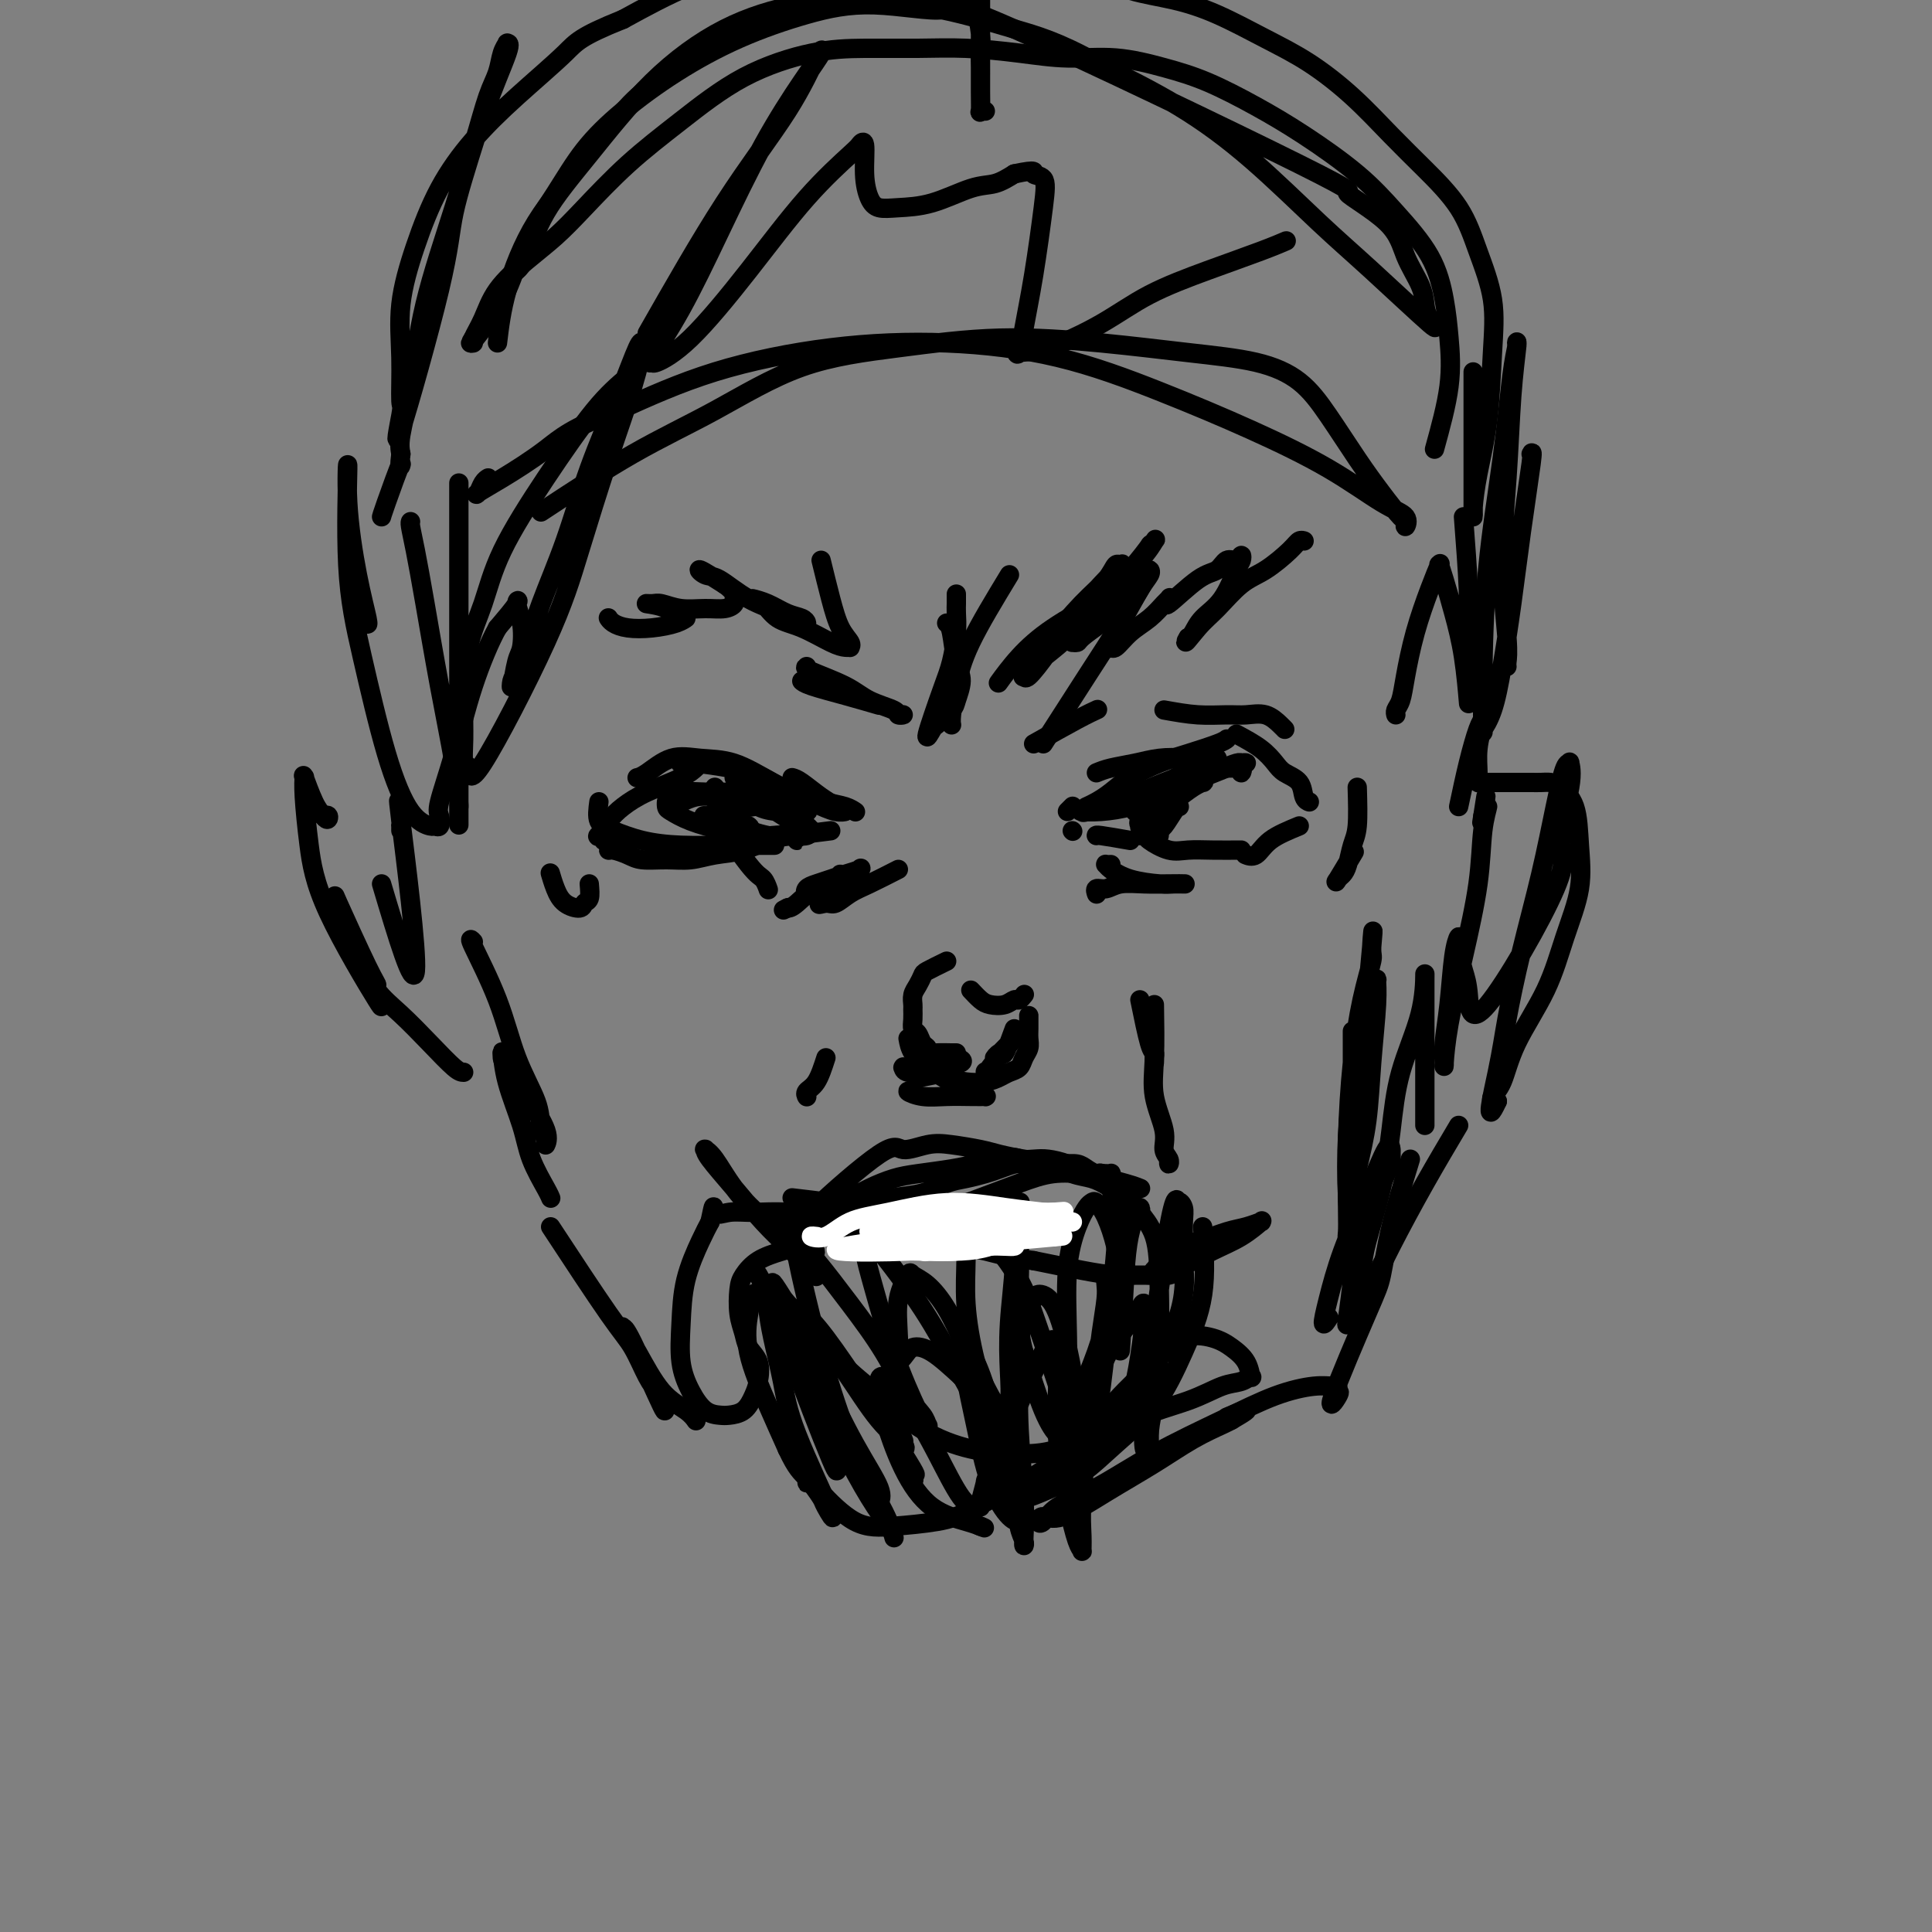 <svg viewBox='0 0 400 400' version='1.1' xmlns='http://www.w3.org/2000/svg' xmlns:xlink='http://www.w3.org/1999/xlink'><rect x="0" y="0" width="400" height="400" fill="#808080" stroke="none"/><g fill='none' stroke='#000000' stroke-width='4' stroke-linecap='round' stroke-linejoin='round'><path d='M221,168c0.423,-0.423 0.845,-0.845 1,-1c0.155,-0.155 0.042,-0.042 0,0c-0.042,0.042 -0.012,0.012 0,0c0.012,-0.012 0.006,-0.006 0,0'/><path d='M241,147c2.374,0.426 4.748,0.853 7,1c2.252,0.147 4.383,0.015 6,0c1.617,-0.015 2.720,0.087 4,0c1.280,-0.087 2.735,-0.363 4,0c1.265,0.363 2.339,1.365 3,2c0.661,0.635 0.909,0.902 1,1c0.091,0.098 0.026,0.028 0,0c-0.026,-0.028 -0.013,-0.014 0,0'/><path d='M254,153c-0.306,0.238 -0.613,0.476 -2,1c-1.387,0.524 -3.855,1.334 -6,2c-2.145,0.666 -3.966,1.187 -6,2c-2.034,0.813 -4.282,1.916 -6,3c-1.718,1.084 -2.905,2.147 -4,3c-1.095,0.853 -2.098,1.497 -3,2c-0.902,0.503 -1.704,0.866 -2,1c-0.296,0.134 -0.084,0.038 0,0c0.084,-0.038 0.042,-0.019 0,0'/><path d='M227,160c0.819,-0.338 1.638,-0.676 3,-1c1.362,-0.324 3.267,-0.633 5,-1c1.733,-0.367 3.295,-0.793 5,-1c1.705,-0.207 3.553,-0.195 5,0c1.447,0.195 2.493,0.571 4,1c1.507,0.429 3.476,0.909 5,1c1.524,0.091 2.603,-0.206 3,0c0.397,0.206 0.114,0.916 0,1c-0.114,0.084 -0.057,-0.458 0,-1'/><path d='M256,152c1.811,0.979 3.623,1.957 5,3c1.377,1.043 2.320,2.150 3,3c0.680,0.850 1.096,1.443 2,2c0.904,0.557 2.295,1.077 3,2c0.705,0.923 0.725,2.247 1,3c0.275,0.753 0.805,0.933 1,1c0.195,0.067 0.056,0.019 0,0c-0.056,-0.019 -0.028,-0.010 0,0'/><path d='M269,171c-2.257,0.928 -4.514,1.856 -6,3c-1.486,1.144 -2.203,2.502 -3,3c-0.797,0.498 -1.676,0.134 -2,0c-0.324,-0.134 -0.093,-0.038 0,0c0.093,0.038 0.046,0.019 0,0'/><path d='M257,176c-2.060,0.014 -4.120,0.028 -6,0c-1.880,-0.028 -3.579,-0.099 -5,0c-1.421,0.099 -2.563,0.366 -4,0c-1.437,-0.366 -3.169,-1.366 -4,-2c-0.831,-0.634 -0.762,-0.901 -1,-1c-0.238,-0.099 -0.782,-0.028 -1,0c-0.218,0.028 -0.109,0.014 0,0'/><path d='M234,174c-2.423,-0.423 -4.845,-0.845 -6,-1c-1.155,-0.155 -1.041,-0.041 -1,0c0.041,0.041 0.011,0.011 0,0c-0.011,-0.011 -0.003,-0.003 0,0c0.003,0.003 0.002,0.002 0,0'/><path d='M222,172c0.000,0.000 0.100,0.100 0.1,0.1'/><path d='M166,166c-2.776,-1.917 -5.553,-3.834 -8,-5c-2.447,-1.166 -4.565,-1.580 -7,-2c-2.435,-0.420 -5.189,-0.844 -7,-1c-1.811,-0.156 -2.680,-0.042 -3,0c-0.320,0.042 -0.091,0.012 0,0c0.091,-0.012 0.046,-0.006 0,0'/><path d='M164,161c0.478,0.135 0.956,0.271 2,1c1.044,0.729 2.654,2.053 4,3c1.346,0.947 2.429,1.517 3,2c0.571,0.483 0.631,0.878 1,1c0.369,0.122 1.049,-0.030 1,0c-0.049,0.030 -0.826,0.244 -2,0c-1.174,-0.244 -2.746,-0.944 -5,-2c-2.254,-1.056 -5.191,-2.469 -8,-4c-2.809,-1.531 -5.488,-3.181 -8,-4c-2.512,-0.819 -4.855,-0.808 -7,-1c-2.145,-0.192 -4.091,-0.587 -6,0c-1.909,0.587 -3.779,2.157 -5,3c-1.221,0.843 -1.791,0.958 -2,1c-0.209,0.042 -0.056,0.011 0,0c0.056,-0.011 0.016,-0.003 0,0c-0.016,0.003 -0.008,0.002 0,0'/><path d='M124,166c-0.206,1.517 -0.412,3.033 0,4c0.412,0.967 1.442,1.383 3,2c1.558,0.617 3.644,1.433 6,2c2.356,0.567 4.982,0.884 8,1c3.018,0.116 6.427,0.031 9,0c2.573,-0.031 4.308,-0.008 6,0c1.692,0.008 3.341,0.002 4,0c0.659,-0.002 0.330,-0.001 0,0'/><path d='M172,172c-2.927,0.364 -5.853,0.728 -8,1c-2.147,0.272 -3.514,0.451 -5,1c-1.486,0.549 -3.090,1.468 -5,2c-1.910,0.532 -4.124,0.676 -6,1c-1.876,0.324 -3.413,0.829 -5,1c-1.587,0.171 -3.224,0.008 -5,0c-1.776,-0.008 -3.690,0.139 -5,0c-1.310,-0.139 -2.015,-0.563 -3,-1c-0.985,-0.437 -2.249,-0.886 -3,-1c-0.751,-0.114 -0.989,0.109 -1,0c-0.011,-0.109 0.206,-0.549 0,-1c-0.206,-0.451 -0.834,-0.914 -1,-1c-0.166,-0.086 0.132,0.207 0,0c-0.132,-0.207 -0.692,-0.912 -1,-1c-0.308,-0.088 -0.364,0.440 0,0c0.364,-0.440 1.149,-1.849 2,-3c0.851,-1.151 1.769,-2.046 3,-3c1.231,-0.954 2.775,-1.968 5,-3c2.225,-1.032 5.133,-2.081 7,-3c1.867,-0.919 2.695,-1.709 3,-2c0.305,-0.291 0.087,-0.083 0,0c-0.087,0.083 -0.044,0.042 0,0'/><path d='M166,164c1.721,0.762 3.442,1.525 5,2c1.558,0.475 2.954,0.663 4,1c1.046,0.337 1.743,0.821 2,1c0.257,0.179 0.073,0.051 0,0c-0.073,-0.051 -0.037,-0.026 0,0'/><path d='M182,146c-2.226,-0.649 -4.453,-1.298 -7,-2c-2.547,-0.702 -5.415,-1.456 -7,-2c-1.585,-0.544 -1.889,-0.878 -2,-1c-0.111,-0.122 -0.030,-0.033 0,0c0.030,0.033 0.009,0.009 0,0c-0.009,-0.009 -0.004,-0.005 0,0'/><path d='M214,154c3.351,-1.887 6.702,-3.774 9,-5c2.298,-1.226 3.544,-1.793 4,-2c0.456,-0.207 0.123,-0.056 0,0c-0.123,0.056 -0.035,0.016 0,0c0.035,-0.016 0.018,-0.008 0,0'/><path d='M217,133c2.446,-2.907 4.893,-5.815 7,-8c2.107,-2.185 3.875,-3.648 5,-5c1.125,-1.352 1.607,-2.594 2,-3c0.393,-0.406 0.697,0.024 1,0c0.303,-0.024 0.607,-0.503 0,0c-0.607,0.503 -2.124,1.987 -4,4c-1.876,2.013 -4.112,4.555 -6,7c-1.888,2.445 -3.428,4.792 -5,7c-1.572,2.208 -3.174,4.278 -4,5c-0.826,0.722 -0.874,0.096 -1,0c-0.126,-0.096 -0.329,0.338 0,0c0.329,-0.338 1.192,-1.446 3,-3c1.808,-1.554 4.563,-3.552 7,-6c2.437,-2.448 4.558,-5.345 7,-8c2.442,-2.655 5.207,-5.069 7,-7c1.793,-1.931 2.615,-3.381 3,-4c0.385,-0.619 0.333,-0.408 0,0c-0.333,0.408 -0.947,1.013 -1,1c-0.053,-0.013 0.454,-0.645 0,0c-0.454,0.645 -1.869,2.565 -4,5c-2.131,2.435 -4.977,5.383 -7,8c-2.023,2.617 -3.225,4.903 -4,6c-0.775,1.097 -1.125,1.005 -1,1c0.125,-0.005 0.726,0.075 1,0c0.274,-0.075 0.221,-0.307 1,-1c0.779,-0.693 2.389,-1.846 4,-3'/><path d='M228,129c1.742,-1.435 3.596,-3.521 5,-5c1.404,-1.479 2.359,-2.350 3,-3c0.641,-0.650 0.967,-1.081 1,-1c0.033,0.081 -0.226,0.672 -1,2c-0.774,1.328 -2.062,3.391 -3,5c-0.938,1.609 -1.525,2.762 -2,4c-0.475,1.238 -0.837,2.562 -1,3c-0.163,0.438 -0.128,-0.008 0,0c0.128,0.008 0.349,0.472 1,0c0.651,-0.472 1.731,-1.880 3,-3c1.269,-1.120 2.727,-1.952 4,-3c1.273,-1.048 2.360,-2.312 3,-3c0.640,-0.688 0.833,-0.799 1,-1c0.167,-0.201 0.310,-0.493 0,0c-0.310,0.493 -1.071,1.769 0,1c1.071,-0.769 3.975,-3.584 6,-5c2.025,-1.416 3.170,-1.434 4,-2c0.830,-0.566 1.345,-1.680 2,-2c0.655,-0.320 1.450,0.154 2,0c0.550,-0.154 0.856,-0.937 1,-1c0.144,-0.063 0.127,0.592 0,1c-0.127,0.408 -0.363,0.568 -1,2c-0.637,1.432 -1.676,4.136 -3,6c-1.324,1.864 -2.933,2.886 -4,4c-1.067,1.114 -1.590,2.318 -2,3c-0.410,0.682 -0.705,0.841 -1,1'/><path d='M246,132c-1.427,2.347 0.507,-0.284 2,-2c1.493,-1.716 2.546,-2.516 4,-4c1.454,-1.484 3.307,-3.651 5,-5c1.693,-1.349 3.224,-1.878 5,-3c1.776,-1.122 3.796,-2.837 5,-4c1.204,-1.163 1.591,-1.776 2,-2c0.409,-0.224 0.841,-0.060 1,0c0.159,0.060 0.045,0.017 0,0c-0.045,-0.017 -0.023,-0.009 0,0'/><path d='M170,116c0.680,2.785 1.360,5.569 2,8c0.640,2.431 1.241,4.508 2,6c0.759,1.492 1.675,2.399 2,3c0.325,0.601 0.059,0.897 0,1c-0.059,0.103 0.091,0.012 0,0c-0.091,-0.012 -0.422,0.053 -1,0c-0.578,-0.053 -1.402,-0.224 -3,-1c-1.598,-0.776 -3.969,-2.155 -6,-3c-2.031,-0.845 -3.723,-1.155 -5,-2c-1.277,-0.845 -2.138,-2.224 -3,-3c-0.862,-0.776 -1.725,-0.947 -2,-1c-0.275,-0.053 0.038,0.013 0,0c-0.038,-0.013 -0.427,-0.105 0,0c0.427,0.105 1.668,0.408 3,1c1.332,0.592 2.754,1.474 4,2c1.246,0.526 2.317,0.698 3,1c0.683,0.302 0.980,0.736 1,1c0.020,0.264 -0.235,0.360 -1,0c-0.765,-0.360 -2.041,-1.174 -4,-2c-1.959,-0.826 -4.602,-1.663 -7,-3c-2.398,-1.337 -4.550,-3.173 -6,-4c-1.450,-0.827 -2.198,-0.646 -3,-1c-0.802,-0.354 -1.658,-1.244 -1,-1c0.658,0.244 2.829,1.622 5,3'/><path d='M150,121c1.077,0.714 1.770,1.497 2,2c0.230,0.503 -0.002,0.724 0,1c0.002,0.276 0.240,0.606 0,1c-0.240,0.394 -0.956,0.852 -2,1c-1.044,0.148 -2.416,-0.013 -4,0c-1.584,0.013 -3.379,0.201 -5,0c-1.621,-0.201 -3.069,-0.792 -4,-1c-0.931,-0.208 -1.345,-0.032 -2,0c-0.655,0.032 -1.552,-0.080 -1,0c0.552,0.080 2.554,0.351 4,1c1.446,0.649 2.337,1.677 3,2c0.663,0.323 1.099,-0.060 1,0c-0.099,0.060 -0.734,0.562 -2,1c-1.266,0.438 -3.162,0.811 -5,1c-1.838,0.189 -3.617,0.194 -5,0c-1.383,-0.194 -2.371,-0.588 -3,-1c-0.629,-0.412 -0.901,-0.842 -1,-1c-0.099,-0.158 -0.027,-0.042 0,0c0.027,0.042 0.008,0.012 0,0c-0.008,-0.012 -0.004,-0.006 0,0'/><path d='M196,199c-1.600,0.780 -3.199,1.561 -4,2c-0.801,0.439 -0.803,0.537 -1,1c-0.197,0.463 -0.588,1.293 -1,2c-0.412,0.707 -0.843,1.293 -1,2c-0.157,0.707 -0.039,1.536 0,2c0.039,0.464 -0.001,0.562 0,1c0.001,0.438 0.043,1.216 0,2c-0.043,0.784 -0.170,1.573 0,2c0.170,0.427 0.639,0.493 1,1c0.361,0.507 0.615,1.456 1,2c0.385,0.544 0.902,0.682 1,1c0.098,0.318 -0.222,0.817 0,1c0.222,0.183 0.988,0.049 2,0c1.012,-0.049 2.271,-0.013 3,0c0.729,0.013 0.927,0.004 1,0c0.073,-0.004 0.020,-0.001 0,0c-0.020,0.001 -0.006,0.000 0,0c0.006,-0.000 0.003,-0.000 0,0'/><path d='M188,215c0.179,0.981 0.358,1.962 1,3c0.642,1.038 1.747,2.132 3,3c1.253,0.868 2.653,1.512 4,2c1.347,0.488 2.641,0.822 4,1c1.359,0.178 2.784,0.199 4,0c1.216,-0.199 2.225,-0.620 3,-1c0.775,-0.380 1.318,-0.721 2,-1c0.682,-0.279 1.503,-0.497 2,-1c0.497,-0.503 0.669,-1.290 1,-2c0.331,-0.710 0.821,-1.344 1,-2c0.179,-0.656 0.048,-1.336 0,-2c-0.048,-0.664 -0.013,-1.312 0,-2c0.013,-0.688 0.003,-1.416 0,-2c-0.003,-0.584 -0.001,-1.024 0,-1c0.001,0.024 0.000,0.512 0,1'/><path d='M210,213c-0.785,2.167 -1.571,4.333 -2,5c-0.429,0.667 -0.503,-0.167 -1,0c-0.497,0.167 -1.419,1.333 -1,1c0.419,-0.333 2.179,-2.165 3,-3c0.821,-0.835 0.703,-0.672 1,-1c0.297,-0.328 1.008,-1.146 0,0c-1.008,1.146 -3.734,4.254 -5,6c-1.266,1.746 -1.071,2.128 -1,2c0.071,-0.128 0.019,-0.765 0,-1c-0.019,-0.235 -0.005,-0.067 0,0c0.005,0.067 0.003,0.034 0,0'/><path d='M192,221c1.609,1.072 3.218,2.144 5,3c1.782,0.856 3.738,1.498 5,2c1.262,0.502 1.830,0.866 2,1c0.170,0.134 -0.057,0.037 0,0c0.057,-0.037 0.399,-0.014 0,0c-0.399,0.014 -1.539,0.018 -3,0c-1.461,-0.018 -3.243,-0.057 -5,0c-1.757,0.057 -3.490,0.211 -5,0c-1.510,-0.211 -2.796,-0.789 -3,-1c-0.204,-0.211 0.676,-0.057 1,0c0.324,0.057 0.093,0.016 0,0c-0.093,-0.016 -0.046,-0.008 0,0'/><path d='M230,179c-0.413,0.016 -0.826,0.033 -1,0c-0.174,-0.033 -0.107,-0.114 0,0c0.107,0.114 0.256,0.423 1,1c0.744,0.577 2.082,1.423 4,2c1.918,0.577 4.415,0.887 6,1c1.585,0.113 2.256,0.031 3,0c0.744,-0.031 1.560,-0.009 2,0c0.440,0.009 0.505,0.007 0,0c-0.505,-0.007 -1.579,-0.017 -3,0c-1.421,0.017 -3.190,0.061 -5,0c-1.810,-0.061 -3.662,-0.227 -5,0c-1.338,0.227 -2.162,0.845 -3,1c-0.838,0.155 -1.688,-0.154 -2,0c-0.312,0.154 -0.084,0.772 0,1c0.084,0.228 0.024,0.065 0,0c-0.024,-0.065 -0.012,-0.033 0,0'/><path d='M186,180c-2.163,1.104 -4.326,2.207 -6,3c-1.674,0.793 -2.859,1.274 -4,2c-1.141,0.726 -2.239,1.695 -3,2c-0.761,0.305 -1.185,-0.055 -2,0c-0.815,0.055 -2.020,0.525 -1,0c1.020,-0.525 4.264,-2.047 6,-3c1.736,-0.953 1.963,-1.338 2,-2c0.037,-0.662 -0.115,-1.600 0,-2c0.115,-0.400 0.497,-0.262 0,0c-0.497,0.262 -1.871,0.649 -3,1c-1.129,0.351 -2.011,0.665 -3,1c-0.989,0.335 -2.083,0.689 -3,1c-0.917,0.311 -1.657,0.578 -2,1c-0.343,0.422 -0.289,0.998 0,1c0.289,0.002 0.812,-0.570 2,-1c1.188,-0.430 3.040,-0.718 4,-1c0.960,-0.282 1.029,-0.559 1,-1c-0.029,-0.441 -0.154,-1.046 0,-1c0.154,0.046 0.588,0.744 0,1c-0.588,0.256 -2.197,0.069 -4,1c-1.803,0.931 -3.801,2.980 -5,4c-1.199,1.020 -1.600,1.010 -2,1'/><path d='M163,188c-1.548,0.774 -0.417,0.208 0,0c0.417,-0.208 0.119,-0.060 0,0c-0.119,0.060 -0.060,0.030 0,0'/><path d='M148,163c0.673,0.847 1.346,1.694 2,3c0.654,1.306 1.290,3.070 2,4c0.710,0.930 1.494,1.027 2,1c0.506,-0.027 0.735,-0.179 1,0c0.265,0.179 0.565,0.690 0,1c-0.565,0.310 -1.995,0.420 -3,0c-1.005,-0.420 -1.584,-1.371 -2,-2c-0.416,-0.629 -0.668,-0.938 -1,-1c-0.332,-0.062 -0.744,0.122 -1,0c-0.256,-0.122 -0.358,-0.550 0,-1c0.358,-0.450 1.174,-0.920 2,-1c0.826,-0.080 1.661,0.231 3,0c1.339,-0.231 3.183,-1.004 5,-1c1.817,0.004 3.607,0.786 5,1c1.393,0.214 2.390,-0.138 3,0c0.610,0.138 0.834,0.767 1,1c0.166,0.233 0.273,0.069 0,0c-0.273,-0.069 -0.927,-0.043 -2,0c-1.073,0.043 -2.566,0.104 -4,0c-1.434,-0.104 -2.809,-0.374 -4,-1c-1.191,-0.626 -2.197,-1.607 -3,-2c-0.803,-0.393 -1.401,-0.196 -2,0'/><path d='M152,165c-0.631,-0.536 4.792,-0.878 8,-1c3.208,-0.122 4.203,-0.026 5,0c0.797,0.026 1.397,-0.018 2,0c0.603,0.018 1.211,0.099 1,0c-0.211,-0.099 -1.239,-0.377 -2,0c-0.761,0.377 -1.255,1.408 -3,2c-1.745,0.592 -4.742,0.746 -7,1c-2.258,0.254 -3.777,0.607 -5,1c-1.223,0.393 -2.151,0.825 -3,1c-0.849,0.175 -1.620,0.093 -2,0c-0.380,-0.093 -0.369,-0.197 0,0c0.369,0.197 1.098,0.694 2,1c0.902,0.306 1.979,0.420 4,1c2.021,0.580 4.987,1.624 7,2c2.013,0.376 3.075,0.083 4,0c0.925,-0.083 1.714,0.044 2,0c0.286,-0.044 0.069,-0.260 0,0c-0.069,0.260 0.010,0.995 0,1c-0.010,0.005 -0.110,-0.719 -1,-1c-0.890,-0.281 -2.572,-0.117 -4,0c-1.428,0.117 -2.603,0.189 -4,0c-1.397,-0.189 -3.015,-0.639 -4,-1c-0.985,-0.361 -1.336,-0.633 -2,-1c-0.664,-0.367 -1.640,-0.830 -2,-1c-0.360,-0.170 -0.103,-0.049 0,0c0.103,0.049 0.051,0.024 0,0'/><path d='M148,170c-2.701,-0.970 -1.953,-1.895 0,0c1.953,1.895 5.111,6.611 7,9c1.889,2.389 2.509,2.451 3,3c0.491,0.549 0.855,1.585 1,2c0.145,0.415 0.073,0.207 0,0'/><path d='M152,161c1.939,1.682 3.879,3.364 6,5c2.121,1.636 4.424,3.227 6,4c1.576,0.773 2.426,0.729 3,1c0.574,0.271 0.872,0.858 1,1c0.128,0.142 0.084,-0.160 0,0c-0.084,0.160 -0.209,0.783 -1,1c-0.791,0.217 -2.247,0.027 -4,0c-1.753,-0.027 -3.804,0.110 -6,0c-2.196,-0.110 -4.536,-0.466 -7,-1c-2.464,-0.534 -5.053,-1.248 -7,-2c-1.947,-0.752 -3.254,-1.544 -4,-2c-0.746,-0.456 -0.932,-0.576 -1,-1c-0.068,-0.424 -0.019,-1.151 0,-1c0.019,0.151 0.007,1.179 1,1c0.993,-0.179 2.991,-1.565 5,-2c2.009,-0.435 4.028,0.079 6,0c1.972,-0.079 3.898,-0.753 5,-1c1.102,-0.247 1.382,-0.067 2,0c0.618,0.067 1.575,0.022 1,0c-0.575,-0.022 -2.680,-0.020 -5,0c-2.320,0.020 -4.854,0.058 -7,0c-2.146,-0.058 -3.905,-0.211 -5,0c-1.095,0.211 -1.526,0.788 -2,1c-0.474,0.212 -0.993,0.061 -1,0c-0.007,-0.061 0.496,-0.030 1,0'/><path d='M239,163c1.074,-0.012 2.148,-0.025 3,0c0.852,0.025 1.481,0.087 2,0c0.519,-0.087 0.926,-0.325 0,0c-0.926,0.325 -3.187,1.211 -5,2c-1.813,0.789 -3.179,1.481 -5,2c-1.821,0.519 -4.097,0.864 -6,1c-1.903,0.136 -3.433,0.063 -4,0c-0.567,-0.063 -0.169,-0.114 0,0c0.169,0.114 0.111,0.395 1,0c0.889,-0.395 2.725,-1.465 5,-2c2.275,-0.535 4.989,-0.536 7,-1c2.011,-0.464 3.319,-1.391 5,-2c1.681,-0.609 3.735,-0.901 5,-1c1.265,-0.099 1.742,-0.006 2,0c0.258,0.006 0.296,-0.076 0,0c-0.296,0.076 -0.927,0.311 -2,1c-1.073,0.689 -2.590,1.832 -4,3c-1.410,1.168 -2.715,2.360 -4,3c-1.285,0.640 -2.551,0.728 -3,1c-0.449,0.272 -0.083,0.727 0,1c0.083,0.273 -0.119,0.364 0,0c0.119,-0.364 0.560,-1.182 1,-2'/><path d='M237,169c-0.916,0.391 1.793,-2.131 4,-4c2.207,-1.869 3.913,-3.085 5,-4c1.087,-0.915 1.556,-1.530 2,-2c0.444,-0.470 0.864,-0.797 1,-1c0.136,-0.203 -0.010,-0.283 0,0c0.010,0.283 0.177,0.930 0,1c-0.177,0.070 -0.699,-0.436 -2,0c-1.301,0.436 -3.382,1.816 -5,3c-1.618,1.184 -2.772,2.173 -4,3c-1.228,0.827 -2.531,1.490 -3,2c-0.469,0.510 -0.106,0.865 0,1c0.106,0.135 -0.045,0.050 0,0c0.045,-0.050 0.286,-0.066 1,0c0.714,0.066 1.902,0.215 3,0c1.098,-0.215 2.106,-0.793 3,-1c0.894,-0.207 1.676,-0.043 2,0c0.324,0.043 0.192,-0.037 0,0c-0.192,0.037 -0.444,0.189 -1,1c-0.556,0.811 -1.417,2.279 -2,3c-0.583,0.721 -0.888,0.694 -1,1c-0.112,0.306 -0.032,0.945 0,1c0.032,0.055 0.016,-0.472 0,-1'/><path d='M252,157c-2.105,1.098 -4.210,2.196 -6,3c-1.790,0.804 -3.265,1.312 -5,2c-1.735,0.688 -3.729,1.554 -5,2c-1.271,0.446 -1.818,0.470 -3,1c-1.182,0.530 -3.000,1.564 -1,1c2.000,-0.564 7.819,-2.725 11,-4c3.181,-1.275 3.724,-1.662 5,-2c1.276,-0.338 3.284,-0.626 5,-1c1.716,-0.374 3.138,-0.833 4,-1c0.862,-0.167 1.164,-0.041 1,0c-0.164,0.041 -0.793,-0.003 -1,0c-0.207,0.003 0.009,0.053 0,0c-0.009,-0.053 -0.241,-0.210 -1,0c-0.759,0.210 -2.045,0.788 -3,1c-0.955,0.212 -1.580,0.057 -2,0c-0.420,-0.057 -0.635,-0.015 -1,0c-0.365,0.015 -0.879,0.002 -1,0c-0.121,-0.002 0.150,0.005 1,0c0.850,-0.005 2.279,-0.022 3,0c0.721,0.022 0.732,0.083 1,0c0.268,-0.083 0.791,-0.309 0,0c-0.791,0.309 -2.895,1.155 -5,2'/><path d='M249,161c-1.691,0.691 -1.917,0.917 -2,1c-0.083,0.083 -0.022,0.022 0,0c0.022,-0.022 0.006,-0.006 0,0c-0.006,0.006 -0.003,0.003 0,0'/><path d='M201,205c0.695,0.741 1.390,1.482 2,2c0.610,0.518 1.134,0.815 2,1c0.866,0.185 2.074,0.260 3,0c0.926,-0.260 1.568,-0.854 2,-1c0.432,-0.146 0.652,0.157 1,0c0.348,-0.157 0.825,-0.773 1,-1c0.175,-0.227 0.050,-0.065 0,0c-0.050,0.065 -0.025,0.032 0,0'/><path d='M192,219c1.527,0.022 3.055,0.044 4,0c0.945,-0.044 1.308,-0.155 2,0c0.692,0.155 1.712,0.577 1,1c-0.712,0.423 -3.158,0.846 -5,1c-1.842,0.154 -3.082,0.040 -4,0c-0.918,-0.040 -1.513,-0.007 -2,0c-0.487,0.007 -0.864,-0.012 -1,0c-0.136,0.012 -0.031,0.056 0,0c0.031,-0.056 -0.011,-0.212 0,0c0.011,0.212 0.075,0.793 1,1c0.925,0.207 2.711,0.041 4,0c1.289,-0.041 2.083,0.041 3,0c0.917,-0.041 1.958,-0.207 1,0c-0.958,0.207 -3.917,0.788 -5,1c-1.083,0.212 -0.292,0.057 0,0c0.292,-0.057 0.083,-0.016 0,0c-0.083,0.016 -0.042,0.008 0,0'/><path d='M164,248c2.898,0.341 5.795,0.682 8,1c2.205,0.318 3.716,0.612 5,1c1.284,0.388 2.340,0.870 3,1c0.660,0.130 0.922,-0.092 1,0c0.078,0.092 -0.030,0.499 -1,1c-0.970,0.501 -2.802,1.096 -5,2c-2.198,0.904 -4.760,2.116 -7,3c-2.240,0.884 -4.156,1.440 -6,2c-1.844,0.560 -3.615,1.126 -5,2c-1.385,0.874 -2.383,2.058 -3,3c-0.617,0.942 -0.851,1.644 -1,3c-0.149,1.356 -0.211,3.367 0,5c0.211,1.633 0.695,2.887 1,4c0.305,1.113 0.431,2.084 1,3c0.569,0.916 1.582,1.776 2,3c0.418,1.224 0.240,2.812 0,4c-0.240,1.188 -0.542,1.978 -1,3c-0.458,1.022 -1.070,2.277 -2,3c-0.930,0.723 -2.176,0.913 -3,1c-0.824,0.087 -1.226,0.071 -2,0c-0.774,-0.071 -1.919,-0.196 -3,-1c-1.081,-0.804 -2.098,-2.287 -3,-4c-0.902,-1.713 -1.689,-3.655 -2,-6c-0.311,-2.345 -0.145,-5.092 0,-8c0.145,-2.908 0.270,-5.975 1,-9c0.730,-3.025 2.066,-6.007 3,-8c0.934,-1.993 1.467,-2.996 2,-4'/><path d='M147,253c1.031,-4.938 0.607,-2.783 1,-2c0.393,0.783 1.603,0.196 3,0c1.397,-0.196 2.980,0.001 5,0c2.020,-0.001 4.476,-0.199 7,0c2.524,0.199 5.115,0.795 8,1c2.885,0.205 6.063,0.017 9,0c2.937,-0.017 5.632,0.135 8,0c2.368,-0.135 4.410,-0.558 7,-1c2.590,-0.442 5.728,-0.904 8,-1c2.272,-0.096 3.677,0.173 5,0c1.323,-0.173 2.566,-0.789 3,-1c0.434,-0.211 0.061,-0.018 0,0c-0.061,0.018 0.189,-0.139 -1,0c-1.189,0.139 -3.818,0.574 -6,1c-2.182,0.426 -3.919,0.844 -5,1c-1.081,0.156 -1.507,0.051 -2,0c-0.493,-0.051 -1.054,-0.047 -1,0c0.054,0.047 0.721,0.138 1,0c0.279,-0.138 0.168,-0.506 1,-1c0.832,-0.494 2.607,-1.113 5,-2c2.393,-0.887 5.404,-2.042 8,-3c2.596,-0.958 4.776,-1.721 7,-2c2.224,-0.279 4.491,-0.076 6,0c1.509,0.076 2.261,0.023 3,0c0.739,-0.023 1.466,-0.017 2,0c0.534,0.017 0.875,0.046 1,0c0.125,-0.046 0.033,-0.167 0,0c-0.033,0.167 -0.009,0.622 0,1c0.009,0.378 0.003,0.679 0,1c-0.003,0.321 -0.001,0.660 0,1'/><path d='M230,246c-0.058,0.190 -0.204,-0.836 0,0c0.204,0.836 0.759,3.533 1,6c0.241,2.467 0.170,4.704 0,7c-0.170,2.296 -0.438,4.652 -1,10c-0.562,5.348 -1.418,13.686 -2,18c-0.582,4.314 -0.889,4.602 -1,5c-0.111,0.398 -0.027,0.906 0,1c0.027,0.094 -0.003,-0.226 0,0c0.003,0.226 0.039,0.996 0,0c-0.039,-0.996 -0.155,-3.760 0,-7c0.155,-3.240 0.579,-6.957 1,-10c0.421,-3.043 0.840,-5.412 1,-7c0.160,-1.588 0.061,-2.394 0,-3c-0.061,-0.606 -0.085,-1.010 0,0c0.085,1.010 0.278,3.436 0,6c-0.278,2.564 -1.029,5.268 -2,8c-0.971,2.732 -2.163,5.493 -3,8c-0.837,2.507 -1.318,4.760 -2,6c-0.682,1.240 -1.564,1.466 -2,2c-0.436,0.534 -0.425,1.374 -1,1c-0.575,-0.374 -1.736,-1.964 -3,-5c-1.264,-3.036 -2.632,-7.518 -4,-12'/><path d='M212,280c-1.465,-5.098 -1.129,-9.844 -1,-14c0.129,-4.156 0.050,-7.724 0,-10c-0.050,-2.276 -0.070,-3.260 0,-4c0.070,-0.740 0.229,-1.235 0,-1c-0.229,0.235 -0.845,1.200 -1,3c-0.155,1.800 0.150,4.436 0,8c-0.150,3.564 -0.756,8.058 -1,12c-0.244,3.942 -0.125,7.333 0,10c0.125,2.667 0.256,4.611 0,6c-0.256,1.389 -0.900,2.225 -1,3c-0.100,0.775 0.343,1.491 0,1c-0.343,-0.491 -1.472,-2.187 -3,-5c-1.528,-2.813 -3.455,-6.743 -5,-10c-1.545,-3.257 -2.709,-5.840 -4,-8c-1.291,-2.160 -2.710,-3.895 -4,-5c-1.290,-1.105 -2.450,-1.580 -3,-2c-0.550,-0.420 -0.488,-0.786 -1,0c-0.512,0.786 -1.598,2.725 -2,5c-0.402,2.275 -0.122,4.885 0,8c0.122,3.115 0.084,6.733 0,10c-0.084,3.267 -0.215,6.181 0,8c0.215,1.819 0.776,2.543 1,3c0.224,0.457 0.110,0.646 0,1c-0.110,0.354 -0.215,0.873 0,1c0.215,0.127 0.749,-0.136 0,-1c-0.749,-0.864 -2.781,-2.328 -5,-5c-2.219,-2.672 -4.626,-6.551 -7,-10c-2.374,-3.449 -4.716,-6.467 -7,-9c-2.284,-2.533 -4.510,-4.581 -6,-6c-1.490,-1.419 -2.245,-2.210 -3,-3'/><path d='M159,266c-4.855,-5.613 -2.994,-3.646 -2,-2c0.994,1.646 1.120,2.971 2,5c0.880,2.029 2.513,4.760 4,8c1.487,3.240 2.830,6.987 4,10c1.170,3.013 2.169,5.290 3,7c0.831,1.710 1.494,2.852 2,4c0.506,1.148 0.853,2.303 1,3c0.147,0.697 0.093,0.938 0,1c-0.093,0.062 -0.225,-0.053 0,1c0.225,1.053 0.806,3.276 -1,-1c-1.806,-4.276 -6.001,-15.051 -8,-21c-1.999,-5.949 -1.804,-7.072 -2,-8c-0.196,-0.928 -0.785,-1.660 -1,-2c-0.215,-0.340 -0.056,-0.289 0,0c0.056,0.289 0.008,0.816 1,3c0.992,2.184 3.022,6.024 5,10c1.978,3.976 3.902,8.086 6,12c2.098,3.914 4.369,7.632 6,10c1.631,2.368 2.620,3.387 3,4c0.380,0.613 0.150,0.822 0,1c-0.150,0.178 -0.220,0.325 0,0c0.220,-0.325 0.728,-1.123 0,-3c-0.728,-1.877 -2.694,-4.832 -5,-9c-2.306,-4.168 -4.952,-9.548 -7,-14c-2.048,-4.452 -3.497,-7.977 -5,-11c-1.503,-3.023 -3.058,-5.545 -4,-7c-0.942,-1.455 -1.269,-1.844 -1,-1c0.269,0.844 1.135,2.922 2,5'/><path d='M162,271c0.944,2.808 2.803,7.827 5,13c2.197,5.173 4.733,10.499 7,15c2.267,4.501 4.265,8.176 6,11c1.735,2.824 3.208,4.795 4,6c0.792,1.205 0.905,1.642 1,2c0.095,0.358 0.174,0.637 0,0c-0.174,-0.637 -0.600,-2.190 -2,-5c-1.400,-2.810 -3.775,-6.878 -6,-12c-2.225,-5.122 -4.299,-11.298 -6,-17c-1.701,-5.702 -3.027,-10.931 -4,-15c-0.973,-4.069 -1.591,-6.977 -2,-9c-0.409,-2.023 -0.609,-3.160 0,-3c0.609,0.160 2.026,1.618 4,4c1.974,2.382 4.504,5.689 7,9c2.496,3.311 4.957,6.625 7,10c2.043,3.375 3.668,6.811 5,9c1.332,2.189 2.370,3.131 3,4c0.630,0.869 0.853,1.667 1,2c0.147,0.333 0.217,0.203 0,0c-0.217,-0.203 -0.723,-0.477 -2,-3c-1.277,-2.523 -3.325,-7.296 -5,-12c-1.675,-4.704 -2.976,-9.341 -4,-13c-1.024,-3.659 -1.770,-6.340 -2,-8c-0.230,-1.660 0.058,-2.300 0,-3c-0.058,-0.700 -0.461,-1.461 0,-1c0.461,0.461 1.787,2.143 4,5c2.213,2.857 5.315,6.890 8,11c2.685,4.110 4.954,8.299 7,12c2.046,3.701 3.870,6.915 5,9c1.130,2.085 1.565,3.043 2,4'/><path d='M205,296c4.269,6.809 1.943,3.831 1,2c-0.943,-1.831 -0.502,-2.515 -1,-5c-0.498,-2.485 -1.934,-6.771 -3,-11c-1.066,-4.229 -1.763,-8.403 -2,-12c-0.237,-3.597 -0.014,-6.618 0,-9c0.014,-2.382 -0.180,-4.123 0,-5c0.180,-0.877 0.733,-0.888 1,-1c0.267,-0.112 0.248,-0.324 1,0c0.752,0.324 2.275,1.185 4,3c1.725,1.815 3.653,4.582 5,7c1.347,2.418 2.112,4.485 4,10c1.888,5.515 4.899,14.478 6,18c1.101,3.522 0.294,1.604 0,1c-0.294,-0.604 -0.073,0.107 0,0c0.073,-0.107 -0.002,-1.030 0,-4c0.002,-2.970 0.081,-7.986 0,-13c-0.081,-5.014 -0.321,-10.025 0,-14c0.321,-3.975 1.202,-6.915 2,-9c0.798,-2.085 1.513,-3.316 2,-4c0.487,-0.684 0.747,-0.822 1,-1c0.253,-0.178 0.498,-0.395 1,0c0.502,0.395 1.259,1.403 2,3c0.741,1.597 1.466,3.782 2,6c0.534,2.218 0.878,4.467 1,7c0.122,2.533 0.022,5.349 0,7c-0.022,1.651 0.032,2.137 0,4c-0.032,1.863 -0.152,5.104 0,3c0.152,-2.104 0.576,-9.552 1,-17'/><path d='M233,262c0.336,-4.045 0.676,-5.658 1,-7c0.324,-1.342 0.633,-2.415 1,-3c0.367,-0.585 0.792,-0.683 1,-1c0.208,-0.317 0.200,-0.852 0,-1c-0.200,-0.148 -0.592,0.091 0,1c0.592,0.909 2.169,2.489 3,5c0.831,2.511 0.916,5.952 1,10c0.084,4.048 0.165,8.704 0,13c-0.165,4.296 -0.578,8.234 -1,11c-0.422,2.766 -0.853,4.361 -1,6c-0.147,1.639 -0.008,3.323 0,4c0.008,0.677 -0.113,0.349 0,0c0.113,-0.349 0.460,-0.718 0,0c-0.460,0.718 -1.727,2.524 -1,-7c0.727,-9.524 3.449,-30.377 5,-39c1.551,-8.623 1.932,-5.016 2,-4c0.068,1.016 -0.178,-0.560 0,-1c0.178,-0.440 0.781,0.254 1,1c0.219,0.746 0.056,1.544 0,3c-0.056,1.456 -0.005,3.571 0,5c0.005,1.429 -0.037,2.173 0,3c0.037,0.827 0.154,1.739 0,2c-0.154,0.261 -0.578,-0.128 -1,0c-0.422,0.128 -0.842,0.775 -2,1c-1.158,0.225 -3.053,0.029 -5,0c-1.947,-0.029 -3.947,0.107 -6,0c-2.053,-0.107 -4.158,-0.459 -7,-1c-2.842,-0.541 -6.421,-1.270 -10,-2'/><path d='M214,261c-6.123,-0.829 -7.432,-1.403 -10,-2c-2.568,-0.597 -6.396,-1.218 -10,-2c-3.604,-0.782 -6.983,-1.725 -10,-2c-3.017,-0.275 -5.673,0.120 -8,0c-2.327,-0.120 -4.325,-0.753 -6,-1c-1.675,-0.247 -3.025,-0.107 -4,0c-0.975,0.107 -1.574,0.181 -2,0c-0.426,-0.181 -0.678,-0.615 0,0c0.678,0.615 2.285,2.281 3,3c0.715,0.719 0.536,0.491 1,1c0.464,0.509 1.571,1.754 0,1c-1.571,-0.754 -5.818,-3.508 -9,-6c-3.182,-2.492 -5.297,-4.721 -7,-7c-1.703,-2.279 -2.992,-4.608 -4,-6c-1.008,-1.392 -1.734,-1.849 -2,-2c-0.266,-0.151 -0.071,0.002 0,0c0.071,-0.002 0.017,-0.160 0,0c-0.017,0.160 0.002,0.638 1,2c0.998,1.362 2.975,3.608 5,6c2.025,2.392 4.100,4.930 6,7c1.900,2.070 3.627,3.673 5,5c1.373,1.327 2.392,2.379 3,3c0.608,0.621 0.804,0.810 1,1'/><path d='M167,262c3.500,4.000 1.750,2.000 0,0'/><path d='M236,207c0.732,3.598 1.464,7.196 2,9c0.536,1.804 0.876,1.813 1,2c0.124,0.187 0.033,0.550 0,1c-0.033,0.450 -0.010,0.986 0,1c0.010,0.014 0.005,-0.493 0,-1'/><path d='M171,219c-0.619,1.917 -1.238,3.834 -2,5c-0.762,1.166 -1.668,1.580 -2,2c-0.332,0.420 -0.089,0.844 0,1c0.089,0.156 0.024,0.042 0,0c-0.024,-0.042 -0.007,-0.012 0,0c0.007,0.012 0.003,0.006 0,0'/><path d='M240,259c2.798,-0.641 5.597,-1.281 8,-2c2.403,-0.719 4.412,-1.516 6,-2c1.588,-0.484 2.755,-0.657 4,-1c1.245,-0.343 2.569,-0.858 3,-1c0.431,-0.142 -0.029,0.088 0,0c0.029,-0.088 0.549,-0.493 0,0c-0.549,0.493 -2.165,1.883 -4,3c-1.835,1.117 -3.889,1.960 -6,3c-2.111,1.040 -4.278,2.279 -6,3c-1.722,0.721 -2.997,0.926 -4,1c-1.003,0.074 -1.732,0.017 -2,0c-0.268,-0.017 -0.076,0.006 0,0c0.076,-0.006 0.035,-0.040 0,0c-0.035,0.040 -0.063,0.155 0,0c0.063,-0.155 0.216,-0.578 1,-1c0.784,-0.422 2.197,-0.842 3,-1c0.803,-0.158 0.995,-0.054 1,0c0.005,0.054 -0.179,0.059 0,0c0.179,-0.059 0.719,-0.183 1,1c0.281,1.183 0.302,3.674 0,6c-0.302,2.326 -0.926,4.488 -2,7c-1.074,2.512 -2.597,5.374 -4,8c-1.403,2.626 -2.685,5.015 -4,7c-1.315,1.985 -2.661,3.567 -4,5c-1.339,1.433 -2.669,2.716 -4,4'/><path d='M227,299c-2.930,3.835 -2.256,1.423 -2,1c0.256,-0.423 0.092,1.142 0,1c-0.092,-0.142 -0.113,-1.992 0,-4c0.113,-2.008 0.360,-4.175 1,-7c0.640,-2.825 1.673,-6.309 3,-9c1.327,-2.691 2.950,-4.591 4,-6c1.050,-1.409 1.528,-2.329 2,-3c0.472,-0.671 0.938,-1.094 1,-1c0.062,0.094 -0.279,0.705 0,0c0.279,-0.705 1.180,-2.724 1,1c-0.180,3.724 -1.439,13.193 -3,18c-1.561,4.807 -3.422,4.953 -6,6c-2.578,1.047 -5.873,2.995 -9,4c-3.127,1.005 -6.085,1.066 -9,1c-2.915,-0.066 -5.788,-0.258 -9,-1c-3.212,-0.742 -6.765,-2.035 -10,-4c-3.235,-1.965 -6.154,-4.601 -9,-7c-2.846,-2.399 -5.621,-4.562 -8,-7c-2.379,-2.438 -4.364,-5.150 -6,-7c-1.636,-1.850 -2.925,-2.838 -4,-4c-1.075,-1.162 -1.937,-2.498 -3,-3c-1.063,-0.502 -2.326,-0.170 -3,0c-0.674,0.170 -0.757,0.177 -1,0c-0.243,-0.177 -0.645,-0.539 -1,0c-0.355,0.539 -0.662,1.980 -1,4c-0.338,2.020 -0.706,4.621 0,8c0.706,3.379 2.488,7.537 4,11c1.512,3.463 2.756,6.232 4,9'/><path d='M163,300c1.966,4.223 2.881,4.779 4,6c1.119,1.221 2.441,3.107 3,4c0.559,0.893 0.353,0.793 1,2c0.647,1.207 2.145,3.722 1,1c-1.145,-2.722 -4.934,-10.680 -7,-16c-2.066,-5.320 -2.410,-8.002 -3,-11c-0.590,-2.998 -1.428,-6.312 -2,-9c-0.572,-2.688 -0.878,-4.749 -1,-6c-0.122,-1.251 -0.059,-1.692 0,-2c0.059,-0.308 0.113,-0.483 1,0c0.887,0.483 2.605,1.625 4,2c1.395,0.375 2.466,-0.016 7,6c4.534,6.016 12.530,18.440 16,24c3.470,5.560 2.414,4.257 2,4c-0.414,-0.257 -0.188,0.533 0,1c0.188,0.467 0.336,0.610 0,0c-0.336,-0.610 -1.155,-1.973 -2,-4c-0.845,-2.027 -1.714,-4.719 -2,-7c-0.286,-2.281 0.011,-4.152 0,-6c-0.011,-1.848 -0.329,-3.672 0,-5c0.329,-1.328 1.305,-2.160 2,-3c0.695,-0.840 1.110,-1.688 2,-2c0.890,-0.312 2.254,-0.089 4,1c1.746,1.089 3.873,3.045 6,5'/><path d='M199,285c2.752,2.293 4.632,5.025 6,8c1.368,2.975 2.224,6.195 3,9c0.776,2.805 1.472,5.197 2,7c0.528,1.803 0.889,3.016 1,4c0.111,0.984 -0.028,1.737 0,2c0.028,0.263 0.225,0.035 0,0c-0.225,-0.035 -0.871,0.123 -2,-1c-1.129,-1.123 -2.743,-3.526 -4,-7c-1.257,-3.474 -2.159,-8.019 -3,-12c-0.841,-3.981 -1.622,-7.398 -2,-10c-0.378,-2.602 -0.354,-4.389 0,-5c0.354,-0.611 1.036,-0.046 2,2c0.964,2.046 2.209,5.574 3,9c0.791,3.426 1.126,6.751 2,10c0.874,3.249 2.286,6.423 3,9c0.714,2.577 0.728,4.556 1,6c0.272,1.444 0.801,2.353 1,3c0.199,0.647 0.067,1.031 0,1c-0.067,-0.031 -0.069,-0.477 0,-2c0.069,-1.523 0.208,-4.124 0,-8c-0.208,-3.876 -0.762,-9.029 -1,-14c-0.238,-4.971 -0.160,-9.762 0,-14c0.160,-4.238 0.402,-7.924 1,-10c0.598,-2.076 1.550,-2.542 2,-3c0.450,-0.458 0.397,-0.907 1,-1c0.603,-0.093 1.863,0.171 3,2c1.137,1.829 2.152,5.223 3,9c0.848,3.777 1.528,7.936 2,12c0.472,4.064 0.736,8.032 1,12'/><path d='M224,303c0.927,6.828 0.246,7.396 0,9c-0.246,1.604 -0.057,4.242 0,6c0.057,1.758 -0.016,2.635 0,3c0.016,0.365 0.123,0.217 0,0c-0.123,-0.217 -0.477,-0.502 -1,-2c-0.523,-1.498 -1.216,-4.210 -2,-8c-0.784,-3.790 -1.661,-8.657 -2,-13c-0.339,-4.343 -0.141,-8.162 0,-11c0.141,-2.838 0.226,-4.696 0,-6c-0.226,-1.304 -0.763,-2.056 -1,-2c-0.237,0.056 -0.172,0.919 0,0c0.172,-0.919 0.453,-3.619 -2,1c-2.453,4.619 -7.640,16.558 -10,22c-2.360,5.442 -1.894,4.386 -2,5c-0.106,0.614 -0.786,2.898 -1,4c-0.214,1.102 0.036,1.021 0,1c-0.036,-0.021 -0.359,0.019 -1,0c-0.641,-0.019 -1.600,-0.096 -3,-2c-1.400,-1.904 -3.241,-5.635 -5,-9c-1.759,-3.365 -3.437,-6.362 -5,-9c-1.563,-2.638 -3.011,-4.915 -4,-6c-0.989,-1.085 -1.520,-0.979 -2,-1c-0.480,-0.021 -0.908,-0.171 -1,1c-0.092,1.171 0.151,3.662 1,7c0.849,3.338 2.305,7.521 4,11c1.695,3.479 3.630,6.252 6,8c2.370,1.748 5.177,2.471 7,3c1.823,0.529 2.664,0.866 3,1c0.336,0.134 0.168,0.067 0,0'/><path d='M203,316c1.556,0.622 0.444,0.178 0,0c-0.444,-0.178 -0.222,-0.089 0,0'/><path d='M168,255c4.118,-1.903 8.236,-3.805 11,-5c2.764,-1.195 4.175,-1.682 6,-2c1.825,-0.318 4.063,-0.466 6,-1c1.937,-0.534 3.573,-1.453 5,-2c1.427,-0.547 2.646,-0.721 4,-1c1.354,-0.279 2.842,-0.663 4,-1c1.158,-0.337 1.986,-0.626 3,-1c1.014,-0.374 2.214,-0.832 3,-1c0.786,-0.168 1.159,-0.046 2,0c0.841,0.046 2.150,0.015 3,0c0.850,-0.015 1.240,-0.014 2,0c0.760,0.014 1.892,0.040 3,0c1.108,-0.040 2.194,-0.148 3,0c0.806,0.148 1.332,0.551 2,1c0.668,0.449 1.479,0.945 2,1c0.521,0.055 0.751,-0.331 1,0c0.249,0.331 0.515,1.380 1,2c0.485,0.620 1.188,0.812 2,1c0.812,0.188 1.731,0.371 2,1c0.269,0.629 -0.114,1.705 0,2c0.114,0.295 0.723,-0.190 1,0c0.277,0.190 0.222,1.054 0,1c-0.222,-0.054 -0.611,-1.027 -1,-2'/><path d='M233,248c1.063,0.743 -1.281,-0.900 -3,-2c-1.719,-1.100 -2.813,-1.657 -4,-2c-1.187,-0.343 -2.468,-0.473 -4,-1c-1.532,-0.527 -3.315,-1.451 -5,-2c-1.685,-0.549 -3.271,-0.723 -5,-1c-1.729,-0.277 -3.601,-0.657 -5,-1c-1.399,-0.343 -2.325,-0.648 -4,-1c-1.675,-0.352 -4.100,-0.749 -6,-1c-1.900,-0.251 -3.275,-0.356 -5,0c-1.725,0.356 -3.802,1.172 -5,1c-1.198,-0.172 -1.519,-1.333 -5,1c-3.481,2.333 -10.121,8.159 -13,11c-2.879,2.841 -1.996,2.696 -2,3c-0.004,0.304 -0.894,1.056 -2,2c-1.106,0.944 -2.428,2.078 -1,1c1.428,-1.078 5.607,-4.369 8,-6c2.393,-1.631 3.000,-1.603 4,-2c1.000,-0.397 2.395,-1.220 4,-2c1.605,-0.780 3.422,-1.518 5,-2c1.578,-0.482 2.918,-0.706 5,-1c2.082,-0.294 4.907,-0.656 7,-1c2.093,-0.344 3.455,-0.670 5,-1c1.545,-0.330 3.272,-0.665 5,-1'/><path d='M207,240c4.163,-0.621 3.569,-0.175 4,0c0.431,0.175 1.886,0.078 3,0c1.114,-0.078 1.885,-0.136 3,0c1.115,0.136 2.572,0.467 4,1c1.428,0.533 2.827,1.267 5,2c2.173,0.733 5.118,1.465 7,2c1.882,0.535 2.699,0.875 3,1c0.301,0.125 0.086,0.036 0,0c-0.086,-0.036 -0.043,-0.018 0,0'/></g>
<g fill='none' stroke='#FFFFFF' stroke-width='4' stroke-linecap='round' stroke-linejoin='round'><path d='M211,251c3.739,0.845 7.478,1.691 9,2c1.522,0.309 0.827,0.082 1,0c0.173,-0.082 1.213,-0.019 1,0c-0.213,0.019 -1.678,-0.005 -4,0c-2.322,0.005 -5.502,0.040 -9,0c-3.498,-0.040 -7.315,-0.155 -11,0c-3.685,0.155 -7.237,0.581 -10,1c-2.763,0.419 -4.736,0.830 -6,1c-1.264,0.170 -1.820,0.098 -2,0c-0.180,-0.098 0.014,-0.224 0,0c-0.014,0.224 -0.238,0.796 1,1c1.238,0.204 3.937,0.039 7,0c3.063,-0.039 6.488,0.046 9,0c2.512,-0.046 4.109,-0.224 6,0c1.891,0.224 4.074,0.848 5,1c0.926,0.152 0.594,-0.170 1,0c0.406,0.170 1.549,0.830 1,1c-0.549,0.170 -2.792,-0.151 -5,0c-2.208,0.151 -4.382,0.772 -7,1c-2.618,0.228 -5.681,0.061 -8,0c-2.319,-0.061 -3.894,-0.016 -5,0c-1.106,0.016 -1.745,0.005 -2,0c-0.255,-0.005 -0.128,-0.002 0,0'/><path d='M183,259c-3.733,0.265 -0.564,-0.073 2,-1c2.564,-0.927 4.523,-2.444 7,-3c2.477,-0.556 5.473,-0.150 8,0c2.527,0.150 4.586,0.044 6,0c1.414,-0.044 2.183,-0.028 3,0c0.817,0.028 1.683,0.067 2,0c0.317,-0.067 0.085,-0.238 0,0c-0.085,0.238 -0.022,0.887 0,1c0.022,0.113 0.003,-0.309 -1,0c-1.003,0.309 -2.992,1.350 -5,2c-2.008,0.650 -4.037,0.907 -6,1c-1.963,0.093 -3.859,0.020 -5,0c-1.141,-0.020 -1.526,0.012 -2,0c-0.474,-0.012 -1.038,-0.070 -1,0c0.038,0.070 0.677,0.267 1,0c0.323,-0.267 0.331,-1.000 1,-2c0.669,-1.000 1.998,-2.268 4,-3c2.002,-0.732 4.676,-0.928 7,-1c2.324,-0.072 4.299,-0.019 6,0c1.701,0.019 3.129,0.005 4,0c0.871,-0.005 1.186,0.001 2,0c0.814,-0.001 2.126,-0.008 1,0c-1.126,0.008 -4.691,0.030 -8,0c-3.309,-0.030 -6.361,-0.111 -9,0c-2.639,0.111 -4.864,0.415 -7,1c-2.136,0.585 -4.182,1.453 -6,2c-1.818,0.547 -3.409,0.774 -5,1'/><path d='M182,257c-7.944,1.059 -10.305,1.706 -8,2c2.305,0.294 9.276,0.236 14,0c4.724,-0.236 7.199,-0.651 10,-1c2.801,-0.349 5.926,-0.632 10,-1c4.074,-0.368 9.097,-0.821 11,-1c1.903,-0.179 0.685,-0.086 0,0c-0.685,0.086 -0.838,0.163 -1,0c-0.162,-0.163 -0.335,-0.566 -2,-1c-1.665,-0.434 -4.824,-0.900 -8,-1c-3.176,-0.100 -6.370,0.167 -9,0c-2.630,-0.167 -4.695,-0.766 -6,-1c-1.305,-0.234 -1.851,-0.101 -3,0c-1.149,0.101 -2.900,0.171 -1,0c1.900,-0.171 7.451,-0.582 11,-1c3.549,-0.418 5.095,-0.844 7,-1c1.905,-0.156 4.171,-0.042 6,0c1.829,0.042 3.223,0.011 4,0c0.777,-0.011 0.936,-0.003 1,0c0.064,0.003 0.032,0.002 0,0'/><path d='M218,251c4.363,-0.319 1.272,-0.118 0,0c-1.272,0.118 -0.723,0.151 -2,0c-1.277,-0.151 -4.378,-0.488 -8,-1c-3.622,-0.512 -7.764,-1.199 -12,-1c-4.236,0.199 -8.567,1.283 -12,2c-3.433,0.717 -5.967,1.068 -8,2c-2.033,0.932 -3.564,2.446 -5,3c-1.436,0.554 -2.777,0.149 -3,0c-0.223,-0.149 0.671,-0.040 1,0c0.329,0.040 0.094,0.011 0,0c-0.094,-0.011 -0.047,-0.006 0,0'/></g>
<g fill='none' stroke='#000000' stroke-width='4' stroke-linecap='round' stroke-linejoin='round'><path d='M216,154c3.116,-4.862 6.233,-9.723 9,-14c2.767,-4.277 5.185,-7.969 7,-11c1.815,-3.031 3.029,-5.401 4,-7c0.971,-1.599 1.700,-2.428 2,-3c0.300,-0.572 0.171,-0.885 0,-1c-0.171,-0.115 -0.383,-0.030 -2,1c-1.617,1.030 -4.640,3.004 -8,5c-3.360,1.996 -7.058,4.013 -10,6c-2.942,1.987 -5.128,3.944 -7,6c-1.872,2.056 -3.430,4.211 -4,5c-0.570,0.789 -0.154,0.212 0,0c0.154,-0.212 0.044,-0.061 0,0c-0.044,0.061 -0.022,0.030 0,0'/><path d='M167,138c-0.258,0.160 -0.515,0.320 1,1c1.515,0.680 4.803,1.881 7,3c2.197,1.119 3.304,2.156 5,3c1.696,0.844 3.980,1.494 5,2c1.020,0.506 0.775,0.867 1,1c0.225,0.133 0.922,0.038 1,0c0.078,-0.038 -0.461,-0.019 -1,0'/><path d='M196,129c0.347,0.257 0.695,0.515 1,2c0.305,1.485 0.568,4.199 1,6c0.432,1.801 1.031,2.690 1,4c-0.031,1.310 -0.694,3.042 -1,4c-0.306,0.958 -0.254,1.141 -1,2c-0.746,0.859 -2.288,2.392 -3,3c-0.712,0.608 -0.593,0.291 -1,1c-0.407,0.709 -1.338,2.443 -1,1c0.338,-1.443 1.947,-6.064 3,-9c1.053,-2.936 1.550,-4.187 2,-6c0.450,-1.813 0.853,-4.189 1,-6c0.147,-1.811 0.039,-3.057 0,-4c-0.039,-0.943 -0.011,-1.583 0,-2c0.011,-0.417 0.003,-0.612 0,-1c-0.003,-0.388 -0.001,-0.968 0,-1c0.001,-0.032 0.000,0.484 0,1'/><path d='M209,119c-3.072,5.064 -6.144,10.127 -8,14c-1.856,3.873 -2.497,6.554 -3,9c-0.503,2.446 -0.867,4.655 -1,6c-0.133,1.345 -0.036,1.824 0,2c0.036,0.176 0.010,0.047 0,0c-0.010,-0.047 -0.003,-0.014 0,0c0.003,0.014 0.001,0.007 0,0'/><path d='M112,106c6.525,-4.298 13.049,-8.596 19,-12c5.951,-3.404 11.328,-5.915 17,-9c5.672,-3.085 11.637,-6.743 18,-9c6.363,-2.257 13.122,-3.111 20,-4c6.878,-0.889 13.875,-1.811 21,-2c7.125,-0.189 14.378,0.357 21,1c6.622,0.643 12.612,1.384 18,2c5.388,0.616 10.173,1.107 14,2c3.827,0.893 6.696,2.187 9,4c2.304,1.813 4.043,4.145 6,7c1.957,2.855 4.131,6.235 6,9c1.869,2.765 3.432,4.917 5,7c1.568,2.083 3.141,4.097 4,5c0.859,0.903 1.003,0.695 1,1c-0.003,0.305 -0.154,1.123 0,1c0.154,-0.123 0.614,-1.188 0,-2c-0.614,-0.812 -2.302,-1.372 -5,-3c-2.698,-1.628 -6.408,-4.325 -11,-7c-4.592,-2.675 -10.067,-5.329 -16,-8c-5.933,-2.671 -12.325,-5.358 -19,-8c-6.675,-2.642 -13.634,-5.238 -21,-7c-7.366,-1.762 -15.139,-2.689 -23,-3c-7.861,-0.311 -15.809,-0.007 -24,1c-8.191,1.007 -16.626,2.716 -24,5c-7.374,2.284 -13.687,5.142 -20,8'/><path d='M128,85c-9.739,3.506 -12.085,5.770 -15,8c-2.915,2.230 -6.399,4.426 -9,6c-2.601,1.574 -4.319,2.527 -5,3c-0.681,0.473 -0.326,0.467 0,0c0.326,-0.467 0.623,-1.393 1,-2c0.377,-0.607 0.833,-0.895 1,-1c0.167,-0.105 0.045,-0.028 0,0c-0.045,0.028 -0.013,0.008 0,0c0.013,-0.008 0.006,-0.004 0,0'/><path d='M297,93c1.250,-4.548 2.500,-9.095 3,-13c0.500,-3.905 0.250,-7.167 0,-10c-0.250,-2.833 -0.499,-5.236 -1,-8c-0.501,-2.764 -1.252,-5.890 -3,-9c-1.748,-3.110 -4.492,-6.205 -7,-9c-2.508,-2.795 -4.782,-5.290 -8,-8c-3.218,-2.710 -7.382,-5.634 -11,-8c-3.618,-2.366 -6.691,-4.174 -10,-6c-3.309,-1.826 -6.855,-3.669 -10,-5c-3.145,-1.331 -5.888,-2.150 -9,-3c-3.112,-0.850 -6.592,-1.730 -10,-2c-3.408,-0.270 -6.743,0.071 -10,0c-3.257,-0.071 -6.436,-0.554 -10,-1c-3.564,-0.446 -7.511,-0.854 -11,-1c-3.489,-0.146 -6.519,-0.030 -10,0c-3.481,0.030 -7.414,-0.026 -11,0c-3.586,0.026 -6.825,0.133 -11,1c-4.175,0.867 -9.287,2.492 -14,5c-4.713,2.508 -9.028,5.898 -13,9c-3.972,3.102 -7.603,5.917 -11,9c-3.397,3.083 -6.562,6.435 -9,9c-2.438,2.565 -4.149,4.344 -6,6c-1.851,1.656 -3.841,3.191 -6,5c-2.159,1.809 -4.487,3.894 -6,6c-1.513,2.106 -2.210,4.235 -3,6c-0.790,1.765 -1.674,3.168 -2,4c-0.326,0.832 -0.093,1.095 0,1c0.093,-0.095 0.047,-0.547 0,-1'/><path d='M98,70c-1.508,2.380 0.222,0.331 2,-2c1.778,-2.331 3.605,-4.942 5,-8c1.395,-3.058 2.359,-6.563 4,-10c1.641,-3.437 3.958,-6.806 6,-10c2.042,-3.194 3.808,-6.213 6,-9c2.192,-2.787 4.811,-5.341 8,-8c3.189,-2.659 6.949,-5.424 11,-8c4.051,-2.576 8.394,-4.965 13,-7c4.606,-2.035 9.476,-3.716 14,-5c4.524,-1.284 8.703,-2.170 14,-2c5.297,0.170 11.713,1.397 14,1c2.287,-0.397 0.446,-2.418 15,4c14.554,6.418 45.504,21.276 59,28c13.496,6.724 9.539,5.313 10,6c0.461,0.687 5.340,3.470 8,6c2.660,2.530 3.101,4.806 4,7c0.899,2.194 2.256,4.305 3,6c0.744,1.695 0.874,2.974 1,4c0.126,1.026 0.249,1.798 1,3c0.751,1.202 2.131,2.835 0,1c-2.131,-1.835 -7.773,-7.138 -12,-11c-4.227,-3.862 -7.040,-6.283 -11,-10c-3.960,-3.717 -9.066,-8.732 -14,-13c-4.934,-4.268 -9.695,-7.791 -15,-11c-5.305,-3.209 -11.152,-6.105 -17,-9'/><path d='M227,13c-8.103,-4.470 -12.362,-5.646 -17,-7c-4.638,-1.354 -9.655,-2.888 -15,-4c-5.345,-1.112 -11.017,-1.804 -16,-2c-4.983,-0.196 -9.277,0.103 -14,1c-4.723,0.897 -9.873,2.393 -15,5c-5.127,2.607 -10.229,6.324 -15,11c-4.771,4.676 -9.212,10.311 -13,15c-3.788,4.689 -6.924,8.433 -9,12c-2.076,3.567 -3.092,6.956 -4,9c-0.908,2.044 -1.707,2.744 -2,3c-0.293,0.256 -0.079,0.069 0,0c0.079,-0.069 0.023,-0.020 0,0c-0.023,0.020 -0.011,0.010 0,0'/><path d='M103,71c0.403,-3.369 0.806,-6.737 2,-11c1.194,-4.263 3.180,-9.420 6,-14c2.820,-4.580 6.474,-8.581 10,-13c3.526,-4.419 6.925,-9.254 11,-13c4.075,-3.746 8.826,-6.401 13,-9c4.174,-2.599 7.770,-5.141 12,-7c4.230,-1.859 9.095,-3.034 15,-4c5.905,-0.966 12.850,-1.723 18,-2c5.150,-0.277 8.504,-0.074 10,0c1.496,0.074 1.134,0.020 1,0c-0.134,-0.020 -0.038,-0.006 0,0c0.038,0.006 0.019,0.003 0,0'/><path d='M198,1c0.218,-1.075 0.437,-2.149 1,-3c0.563,-0.851 1.471,-1.477 2,-1c0.529,0.477 0.678,2.058 1,4c0.322,1.942 0.818,4.245 1,6c0.182,1.755 0.049,2.961 0,4c-0.049,1.039 -0.013,1.911 0,3c0.013,1.089 0.003,2.394 0,0c-0.003,-2.394 -0.001,-8.486 0,-12c0.001,-3.514 0.000,-4.450 0,-5c-0.000,-0.550 -0.000,-0.713 0,-1c0.000,-0.287 0.000,-0.696 0,0c-0.000,0.696 -0.001,2.498 0,5c0.001,2.502 0.004,5.704 0,9c-0.004,3.296 -0.015,6.687 0,9c0.015,2.313 0.056,3.548 0,4c-0.056,0.452 -0.207,0.122 0,0c0.207,-0.122 0.774,-0.035 1,0c0.226,0.035 0.113,0.017 0,0'/><path d='M134,69c5.459,-9.578 10.918,-19.155 16,-27c5.082,-7.845 9.788,-13.956 13,-19c3.212,-5.044 4.932,-9.021 6,-11c1.068,-1.979 1.485,-1.959 1,-1c-0.485,0.959 -1.872,2.857 -4,6c-2.128,3.143 -4.997,7.531 -8,13c-3.003,5.469 -6.140,12.017 -9,18c-2.860,5.983 -5.443,11.399 -8,16c-2.557,4.601 -5.088,8.388 -6,10c-0.912,1.612 -0.205,1.050 0,1c0.205,-0.050 -0.092,0.410 1,0c1.092,-0.410 3.574,-1.692 7,-5c3.426,-3.308 7.798,-8.643 12,-14c4.202,-5.357 8.236,-10.738 12,-15c3.764,-4.262 7.260,-7.406 9,-9c1.740,-1.594 1.725,-1.639 2,-2c0.275,-0.361 0.840,-1.039 1,0c0.160,1.039 -0.085,3.794 0,6c0.085,2.206 0.500,3.862 1,5c0.500,1.138 1.084,1.756 2,2c0.916,0.244 2.162,0.112 4,0c1.838,-0.112 4.266,-0.205 7,-1c2.734,-0.795 5.775,-2.291 8,-3c2.225,-0.709 3.636,-0.631 5,-1c1.364,-0.369 2.682,-1.184 4,-2'/><path d='M210,36c5.123,-1.096 3.930,-0.335 4,0c0.070,0.335 1.403,0.245 2,1c0.597,0.755 0.458,2.356 0,6c-0.458,3.644 -1.233,9.330 -2,14c-0.767,4.670 -1.524,8.323 -2,11c-0.476,2.677 -0.671,4.377 -1,5c-0.329,0.623 -0.792,0.169 0,0c0.792,-0.169 2.840,-0.055 6,-1c3.160,-0.945 7.432,-2.951 11,-5c3.568,-2.049 6.430,-4.143 10,-6c3.570,-1.857 7.846,-3.478 12,-5c4.154,-1.522 8.185,-2.944 11,-4c2.815,-1.056 4.414,-1.747 5,-2c0.586,-0.253 0.158,-0.068 0,0c-0.158,0.068 -0.045,0.019 0,0c0.045,-0.019 0.023,-0.010 0,0'/><path d='M249,254c0.324,4.838 0.647,9.677 0,14c-0.647,4.323 -2.265,8.131 -4,12c-1.735,3.869 -3.588,7.801 -6,11c-2.412,3.199 -5.382,5.666 -8,8c-2.618,2.334 -4.884,4.534 -7,6c-2.116,1.466 -4.081,2.199 -6,3c-1.919,0.801 -3.792,1.672 -5,2c-1.208,0.328 -1.752,0.114 -2,0c-0.248,-0.114 -0.200,-0.127 0,0c0.200,0.127 0.551,0.393 1,0c0.449,-0.393 0.997,-1.447 3,-3c2.003,-1.553 5.460,-3.606 9,-6c3.540,-2.394 7.162,-5.129 11,-7c3.838,-1.871 7.890,-2.877 11,-4c3.110,-1.123 5.277,-2.362 7,-3c1.723,-0.638 3.003,-0.674 4,-1c0.997,-0.326 1.711,-0.941 2,-1c0.289,-0.059 0.154,0.440 0,0c-0.154,-0.440 -0.327,-1.818 -1,-3c-0.673,-1.182 -1.848,-2.167 -3,-3c-1.152,-0.833 -2.282,-1.513 -4,-2c-1.718,-0.487 -4.023,-0.782 -6,0c-1.977,0.782 -3.626,2.640 -6,5c-2.374,2.360 -5.471,5.220 -8,8c-2.529,2.780 -4.489,5.479 -7,8c-2.511,2.521 -5.575,4.863 -9,7c-3.425,2.137 -7.213,4.068 -11,6'/><path d='M204,311c-4.914,2.864 -7.200,3.524 -10,4c-2.800,0.476 -6.114,0.769 -9,1c-2.886,0.231 -5.344,0.402 -8,-1c-2.656,-1.402 -5.510,-4.376 -7,-6c-1.490,-1.624 -1.616,-1.899 -2,-2c-0.384,-0.101 -1.026,-0.027 -1,0c0.026,0.027 0.722,0.008 1,0c0.278,-0.008 0.139,-0.004 0,0'/><path d='M302,233c-2.295,3.864 -4.590,7.728 -7,12c-2.410,4.272 -4.934,8.952 -7,13c-2.066,4.048 -3.674,7.462 -5,10c-1.326,2.538 -2.370,4.198 -3,5c-0.630,0.802 -0.846,0.745 -1,1c-0.154,0.255 -0.248,0.823 0,-1c0.248,-1.823 0.837,-6.037 1,-8c0.163,-1.963 -0.100,-1.677 0,-3c0.100,-1.323 0.562,-4.256 2,-8c1.438,-3.744 3.853,-8.300 5,-11c1.147,-2.700 1.027,-3.546 1,-4c-0.027,-0.454 0.039,-0.517 0,-1c-0.039,-0.483 -0.183,-1.385 -1,0c-0.817,1.385 -2.306,5.057 -4,9c-1.694,3.943 -3.592,8.156 -5,12c-1.408,3.844 -2.325,7.317 -3,10c-0.675,2.683 -1.109,4.575 -1,5c0.109,0.425 0.760,-0.616 1,-1c0.240,-0.384 0.069,-0.110 0,0c-0.069,0.110 -0.034,0.055 0,0'/><path d='M292,240c-1.496,4.890 -2.992,9.779 -4,14c-1.008,4.221 -1.528,7.773 -2,10c-0.472,2.227 -0.897,3.129 -3,8c-2.103,4.871 -5.885,13.712 -7,17c-1.115,3.288 0.438,1.024 1,0c0.562,-1.024 0.132,-0.806 0,-1c-0.132,-0.194 0.033,-0.799 0,-1c-0.033,-0.201 -0.265,0.001 -1,0c-0.735,-0.001 -1.975,-0.205 -4,0c-2.025,0.205 -4.836,0.820 -8,2c-3.164,1.180 -6.683,2.926 -11,5c-4.317,2.074 -9.434,4.476 -14,7c-4.566,2.524 -8.581,5.169 -12,7c-3.419,1.831 -6.243,2.848 -8,4c-1.757,1.152 -2.449,2.438 -3,3c-0.551,0.562 -0.961,0.399 -1,0c-0.039,-0.399 0.294,-1.033 1,-1c0.706,0.033 1.786,0.734 4,0c2.214,-0.734 5.563,-2.904 9,-5c3.437,-2.096 6.963,-4.119 10,-6c3.037,-1.881 5.587,-3.622 8,-5c2.413,-1.378 4.689,-2.394 6,-3c1.311,-0.606 1.655,-0.803 2,-1'/><path d='M255,294c6.067,-3.489 1.733,-1.711 0,-1c-1.733,0.711 -0.867,0.356 0,0'/><path d='M114,254c4.582,6.974 9.163,13.949 12,18c2.837,4.051 3.928,5.179 5,7c1.072,1.821 2.123,4.337 3,6c0.877,1.663 1.580,2.474 2,3c0.420,0.526 0.557,0.768 1,2c0.443,1.232 1.191,3.455 0,1c-1.191,-2.455 -4.321,-9.589 -6,-13c-1.679,-3.411 -1.906,-3.098 -2,-3c-0.094,0.098 -0.053,-0.017 0,0c0.053,0.017 0.118,0.168 0,0c-0.118,-0.168 -0.420,-0.654 0,0c0.420,0.654 1.563,2.448 3,5c1.437,2.552 3.170,5.861 5,8c1.830,2.139 3.758,3.109 5,4c1.242,0.891 1.797,1.703 2,2c0.203,0.297 0.055,0.080 0,0c-0.055,-0.080 -0.016,-0.023 0,0c0.016,0.023 0.008,0.011 0,0'/><path d='M295,233c-0.000,-4.296 -0.000,-8.592 0,-12c0.000,-3.408 0.000,-5.928 0,-8c-0.000,-2.072 -0.000,-3.698 0,-5c0.000,-1.302 0.001,-2.282 0,-3c-0.001,-0.718 -0.003,-1.173 0,-2c0.003,-0.827 0.010,-2.026 0,-1c-0.010,1.026 -0.038,4.276 -1,8c-0.962,3.724 -2.860,7.920 -4,12c-1.140,4.080 -1.524,8.043 -2,12c-0.476,3.957 -1.044,7.906 -2,12c-0.956,4.094 -2.298,8.331 -3,11c-0.702,2.669 -0.763,3.769 -1,5c-0.237,1.231 -0.649,2.594 -1,2c-0.351,-0.594 -0.642,-3.146 -1,-6c-0.358,-2.854 -0.783,-6.009 -1,-10c-0.217,-3.991 -0.227,-8.817 0,-13c0.227,-4.183 0.692,-7.723 1,-11c0.308,-3.277 0.461,-6.292 1,-9c0.539,-2.708 1.466,-5.108 2,-7c0.534,-1.892 0.676,-3.274 1,-4c0.324,-0.726 0.831,-0.796 1,-1c0.169,-0.204 0.001,-0.544 0,0c-0.001,0.544 0.165,1.970 0,5c-0.165,3.030 -0.660,7.662 -1,12c-0.340,4.338 -0.526,8.382 -1,12c-0.474,3.618 -1.237,6.809 -2,10'/><path d='M281,242c-0.420,7.272 0.031,6.452 0,7c-0.031,0.548 -0.545,2.465 -1,4c-0.455,1.535 -0.852,2.689 -1,3c-0.148,0.311 -0.048,-0.220 0,-1c0.048,-0.780 0.045,-1.810 0,-5c-0.045,-3.190 -0.132,-8.539 0,-14c0.132,-5.461 0.483,-11.034 1,-16c0.517,-4.966 1.200,-9.327 2,-13c0.800,-3.673 1.717,-6.660 2,-8c0.283,-1.340 -0.068,-1.033 0,-3c0.068,-1.967 0.554,-6.209 0,0c-0.554,6.209 -2.148,22.870 -3,30c-0.852,7.130 -0.960,4.730 -1,6c-0.040,1.270 -0.011,6.210 0,3c0.011,-3.210 0.003,-14.572 0,-19c-0.003,-4.428 -0.001,-1.923 0,-1c0.001,0.923 0.000,0.264 0,0c-0.000,-0.264 -0.000,-0.132 0,0'/><path d='M302,167c0.650,-3.072 1.299,-6.144 2,-9c0.701,-2.856 1.452,-5.497 2,-7c0.548,-1.503 0.893,-1.868 1,-2c0.107,-0.132 -0.025,-0.032 0,0c0.025,0.032 0.206,-0.006 0,1c-0.206,1.006 -0.800,3.054 -1,5c-0.200,1.946 -0.006,3.789 0,5c0.006,1.211 -0.175,1.788 0,2c0.175,0.212 0.708,0.057 1,0c0.292,-0.057 0.343,-0.015 1,0c0.657,0.015 1.919,0.004 3,0c1.081,-0.004 1.979,0.000 3,0c1.021,-0.000 2.165,-0.005 3,0c0.835,0.005 1.362,0.021 2,0c0.638,-0.021 1.389,-0.078 2,0c0.611,0.078 1.083,0.291 2,1c0.917,0.709 2.278,1.913 3,4c0.722,2.087 0.804,5.055 1,8c0.196,2.945 0.506,5.867 0,9c-0.506,3.133 -1.828,6.478 -3,10c-1.172,3.522 -2.195,7.221 -4,11c-1.805,3.779 -4.393,7.640 -6,11c-1.607,3.360 -2.232,6.221 -3,8c-0.768,1.779 -1.680,2.477 -2,3c-0.320,0.523 -0.048,0.872 0,1c0.048,0.128 -0.129,0.037 0,0c0.129,-0.037 0.565,-0.018 1,0'/><path d='M310,228c-2.717,5.944 -1.009,-1.198 0,-6c1.009,-4.802 1.321,-7.266 2,-11c0.679,-3.734 1.727,-8.737 3,-14c1.273,-5.263 2.771,-10.786 4,-16c1.229,-5.214 2.188,-10.121 3,-14c0.812,-3.879 1.475,-6.732 2,-8c0.525,-1.268 0.910,-0.951 1,-1c0.090,-0.049 -0.116,-0.465 0,0c0.116,0.465 0.554,1.811 0,5c-0.554,3.189 -2.099,8.220 -2,11c0.099,2.780 1.841,3.310 -1,10c-2.841,6.690 -10.264,19.542 -14,24c-3.736,4.458 -3.785,0.524 -4,-2c-0.215,-2.524 -0.597,-3.636 -1,-5c-0.403,-1.364 -0.829,-2.980 -1,-4c-0.171,-1.020 -0.088,-1.445 0,-2c0.088,-0.555 0.181,-1.239 0,-1c-0.181,0.239 -0.637,1.400 -1,4c-0.363,2.600 -0.632,6.639 -1,10c-0.368,3.361 -0.836,6.045 -1,8c-0.164,1.955 -0.023,3.182 0,4c0.023,0.818 -0.072,1.228 0,0c0.072,-1.228 0.311,-4.093 1,-8c0.689,-3.907 1.828,-8.856 3,-14c1.172,-5.144 2.376,-10.482 3,-15c0.624,-4.518 0.668,-8.216 1,-11c0.332,-2.784 0.952,-4.652 1,-5c0.048,-0.348 -0.476,0.826 -1,2'/><path d='M307,169c1.244,-7.933 0.356,-2.267 0,0c-0.356,2.267 -0.178,1.133 0,0'/><path d='M305,77c0.000,1.272 0.000,2.545 0,5c-0.000,2.455 -0.000,6.093 0,9c0.000,2.907 0.000,5.085 0,7c-0.000,1.915 -0.001,3.568 0,5c0.001,1.432 0.002,2.642 0,3c-0.002,0.358 -0.008,-0.137 0,0c0.008,0.137 0.030,0.904 0,1c-0.030,0.096 -0.111,-0.480 0,-2c0.111,-1.520 0.413,-3.985 1,-7c0.587,-3.015 1.458,-6.579 2,-11c0.542,-4.421 0.755,-9.699 1,-14c0.245,-4.301 0.522,-7.624 0,-11c-0.522,-3.376 -1.844,-6.806 -3,-10c-1.156,-3.194 -2.147,-6.153 -4,-9c-1.853,-2.847 -4.567,-5.583 -7,-8c-2.433,-2.417 -4.584,-4.517 -7,-7c-2.416,-2.483 -5.097,-5.351 -8,-8c-2.903,-2.649 -6.027,-5.079 -9,-7c-2.973,-1.921 -5.796,-3.333 -9,-5c-3.204,-1.667 -6.791,-3.587 -10,-5c-3.209,-1.413 -6.041,-2.318 -9,-3c-2.959,-0.682 -6.044,-1.142 -9,-2c-2.956,-0.858 -5.784,-2.114 -9,-3c-3.216,-0.886 -6.821,-1.403 -10,-2c-3.179,-0.597 -5.932,-1.273 -9,-2c-3.068,-0.727 -6.450,-1.506 -10,-2c-3.550,-0.494 -7.269,-0.704 -11,-1c-3.731,-0.296 -7.474,-0.677 -12,0c-4.526,0.677 -9.834,2.413 -15,4c-5.166,1.587 -10.190,3.025 -15,5c-4.810,1.975 -9.405,4.488 -14,7'/><path d='M129,4c-9.039,3.628 -9.635,4.699 -12,7c-2.365,2.301 -6.498,5.833 -10,9c-3.502,3.167 -6.374,5.970 -9,9c-2.626,3.030 -5.005,6.288 -7,10c-1.995,3.712 -3.604,7.878 -5,12c-1.396,4.122 -2.578,8.199 -3,12c-0.422,3.801 -0.085,7.325 0,11c0.085,3.675 -0.082,7.502 0,9c0.082,1.498 0.413,0.666 0,3c-0.413,2.334 -1.569,7.832 0,3c1.569,-4.832 5.863,-19.996 8,-29c2.137,-9.004 2.116,-11.847 3,-16c0.884,-4.153 2.672,-9.614 4,-14c1.328,-4.386 2.197,-7.697 3,-10c0.803,-2.303 1.539,-3.600 2,-5c0.461,-1.400 0.645,-2.905 1,-4c0.355,-1.095 0.880,-1.780 1,-2c0.120,-0.220 -0.166,0.025 0,0c0.166,-0.025 0.785,-0.321 0,2c-0.785,2.321 -2.974,7.258 -5,13c-2.026,5.742 -3.888,12.290 -6,19c-2.112,6.710 -4.473,13.582 -6,20c-1.527,6.418 -2.219,12.382 -3,17c-0.781,4.618 -1.652,7.891 -2,10c-0.348,2.109 -0.174,3.055 0,4'/><path d='M83,94c-0.608,4.812 0.373,1.342 0,2c-0.373,0.658 -2.100,5.444 -3,8c-0.900,2.556 -0.973,2.880 -1,3c-0.027,0.120 -0.008,0.034 0,0c0.008,-0.034 0.004,-0.017 0,0'/><path d='M98,195c-0.476,-0.523 -0.952,-1.046 0,1c0.952,2.046 3.331,6.659 5,11c1.669,4.341 2.629,8.408 4,12c1.371,3.592 3.155,6.708 4,9c0.845,2.292 0.751,3.760 1,5c0.249,1.240 0.841,2.252 1,3c0.159,0.748 -0.115,1.232 0,1c0.115,-0.232 0.619,-1.180 0,-3c-0.619,-1.820 -2.361,-4.511 -4,-7c-1.639,-2.489 -3.175,-4.776 -4,-6c-0.825,-1.224 -0.938,-1.387 -1,-2c-0.062,-0.613 -0.073,-1.678 0,-1c0.073,0.678 0.230,3.100 1,6c0.770,2.900 2.154,6.280 3,9c0.846,2.720 1.155,4.781 2,7c0.845,2.219 2.226,4.594 3,6c0.774,1.406 0.939,1.841 1,2c0.061,0.159 0.016,0.043 0,0c-0.016,-0.043 -0.005,-0.012 0,0c0.005,0.012 0.002,0.006 0,0'/><path d='M96,222c-0.425,-0.008 -0.851,-0.016 -2,-1c-1.149,-0.984 -3.022,-2.946 -5,-5c-1.978,-2.054 -4.060,-4.202 -6,-6c-1.940,-1.798 -3.738,-3.246 -5,-5c-1.262,-1.754 -1.990,-3.813 -3,-6c-1.010,-2.187 -2.303,-4.502 -3,-6c-0.697,-1.498 -0.799,-2.178 -1,-3c-0.201,-0.822 -0.501,-1.787 -1,-3c-0.499,-1.213 -1.196,-2.674 0,0c1.196,2.674 4.287,9.483 6,13c1.713,3.517 2.050,3.740 2,4c-0.050,0.260 -0.486,0.555 0,2c0.486,1.445 1.896,4.040 0,1c-1.896,-3.040 -7.096,-11.713 -10,-18c-2.904,-6.287 -3.512,-10.186 -4,-14c-0.488,-3.814 -0.857,-7.541 -1,-10c-0.143,-2.459 -0.060,-3.648 0,-4c0.060,-0.352 0.099,0.132 0,0c-0.099,-0.132 -0.334,-0.882 0,0c0.334,0.882 1.238,3.395 2,5c0.762,1.605 1.381,2.303 2,3'/><path d='M67,169c0.889,1.244 1.111,0.356 1,0c-0.111,-0.356 -0.556,-0.178 -1,0'/><path d='M79,183c3.298,11.071 6.597,22.142 7,18c0.403,-4.142 -2.088,-23.498 -3,-31c-0.912,-7.502 -0.244,-3.151 0,-1c0.244,2.151 0.065,2.102 0,2c-0.065,-0.102 -0.018,-0.258 0,0c0.018,0.258 0.005,0.931 0,1c-0.005,0.069 -0.003,-0.465 0,-1'/><path d='M95,100c-0.001,26.564 -0.002,53.128 0,64c0.002,10.872 0.006,6.052 0,4c-0.006,-2.052 -0.021,-1.335 0,-1c0.021,0.335 0.080,0.289 0,-1c-0.080,-1.289 -0.298,-3.820 -1,-8c-0.702,-4.180 -1.887,-10.010 -3,-16c-1.113,-5.990 -2.155,-12.141 -3,-17c-0.845,-4.859 -1.494,-8.426 -2,-11c-0.506,-2.574 -0.868,-4.154 -1,-5c-0.132,-0.846 -0.036,-0.959 0,-1c0.036,-0.041 0.010,-0.011 0,0c-0.010,0.011 -0.003,0.003 0,0c0.003,-0.003 0.001,-0.002 0,0'/><path d='M303,107c0.423,5.535 0.845,11.071 1,15c0.155,3.929 0.041,6.252 0,8c-0.041,1.748 -0.010,2.920 0,4c0.010,1.080 0.001,2.067 0,3c-0.001,0.933 0.008,1.813 0,3c-0.008,1.187 -0.033,2.680 0,4c0.033,1.320 0.124,2.465 0,1c-0.124,-1.465 -0.464,-5.540 -1,-9c-0.536,-3.460 -1.267,-6.303 -2,-9c-0.733,-2.697 -1.469,-5.247 -2,-7c-0.531,-1.753 -0.856,-2.710 -1,-3c-0.144,-0.290 -0.108,0.088 0,0c0.108,-0.088 0.289,-0.641 0,0c-0.289,0.641 -1.048,2.476 -2,5c-0.952,2.524 -2.097,5.738 -3,9c-0.903,3.262 -1.562,6.573 -2,9c-0.438,2.427 -0.653,3.970 -1,5c-0.347,1.030 -0.824,1.547 -1,2c-0.176,0.453 -0.050,0.844 0,1c0.050,0.156 0.025,0.078 0,0'/><path d='M130,78c-2.073,1.753 -4.145,3.506 -7,7c-2.855,3.494 -6.492,8.729 -10,14c-3.508,5.271 -6.887,10.579 -9,15c-2.113,4.421 -2.959,7.956 -4,11c-1.041,3.044 -2.275,5.595 -3,9c-0.725,3.405 -0.941,7.662 -1,11c-0.059,3.338 0.038,5.757 0,8c-0.038,2.243 -0.210,4.309 0,5c0.210,0.691 0.803,0.008 1,1c0.197,0.992 -0.001,3.658 3,-1c3.001,-4.658 9.200,-16.639 13,-25c3.800,-8.361 5.201,-13.101 7,-19c1.799,-5.899 3.998,-12.957 6,-19c2.002,-6.043 3.808,-11.072 5,-15c1.192,-3.928 1.768,-6.757 2,-8c0.232,-1.243 0.118,-0.901 0,-1c-0.118,-0.099 -0.240,-0.638 -1,1c-0.760,1.638 -2.157,5.452 -4,10c-1.843,4.548 -4.133,9.831 -6,15c-1.867,5.169 -3.313,10.224 -5,15c-1.687,4.776 -3.616,9.274 -5,13c-1.384,3.726 -2.224,6.680 -3,9c-0.776,2.320 -1.486,4.005 -2,5c-0.514,0.995 -0.830,1.299 -1,2c-0.170,0.701 -0.194,1.799 0,1c0.194,-0.799 0.605,-3.496 1,-5c0.395,-1.504 0.774,-1.815 1,-3c0.226,-1.185 0.298,-3.246 0,-5c-0.298,-1.754 -0.965,-3.203 -1,-4c-0.035,-0.797 0.561,-0.942 0,0c-0.561,0.942 -2.281,2.971 -4,5'/><path d='M103,130c-1.557,2.794 -3.450,7.278 -5,12c-1.550,4.722 -2.759,9.682 -4,14c-1.241,4.318 -2.515,7.995 -3,10c-0.485,2.005 -0.179,2.337 0,3c0.179,0.663 0.233,1.655 0,2c-0.233,0.345 -0.754,0.042 -1,0c-0.246,-0.042 -0.217,0.178 -1,0c-0.783,-0.178 -2.377,-0.753 -4,-3c-1.623,-2.247 -3.273,-6.167 -5,-12c-1.727,-5.833 -3.529,-13.579 -5,-20c-1.471,-6.421 -2.611,-11.517 -3,-19c-0.389,-7.483 -0.027,-17.353 0,-20c0.027,-2.647 -0.280,1.928 0,7c0.280,5.072 1.147,10.641 2,15c0.853,4.359 1.693,7.509 2,9c0.307,1.491 0.083,1.325 0,1c-0.083,-0.325 -0.024,-0.807 0,-1c0.024,-0.193 0.012,-0.096 0,0'/><path d='M317,94c0.179,-0.374 0.358,-0.747 0,2c-0.358,2.747 -1.252,8.615 -2,14c-0.748,5.385 -1.349,10.289 -2,15c-0.651,4.711 -1.351,9.230 -2,13c-0.649,3.770 -1.246,6.790 -2,9c-0.754,2.210 -1.665,3.611 -2,4c-0.335,0.389 -0.094,-0.235 0,0c0.094,0.235 0.042,1.330 0,0c-0.042,-1.330 -0.074,-5.085 0,-11c0.074,-5.915 0.254,-13.991 1,-22c0.746,-8.009 2.057,-15.953 3,-23c0.943,-7.047 1.518,-13.198 2,-17c0.482,-3.802 0.873,-5.253 1,-6c0.127,-0.747 -0.009,-0.788 0,-1c0.009,-0.212 0.164,-0.594 0,1c-0.164,1.594 -0.646,5.166 -1,10c-0.354,4.834 -0.578,10.931 -1,17c-0.422,6.069 -1.041,12.109 -1,18c0.041,5.891 0.743,11.631 1,15c0.257,3.369 0.069,4.367 0,5c-0.069,0.633 -0.019,0.901 0,1c0.019,0.099 0.005,0.028 0,0c-0.005,-0.028 -0.003,-0.014 0,0'/><path d='M281,163c0.089,3.035 0.179,6.069 0,8c-0.179,1.931 -0.625,2.757 -1,4c-0.375,1.243 -0.678,2.903 -1,4c-0.322,1.097 -0.664,1.631 -1,2c-0.336,0.369 -0.667,0.573 -1,1c-0.333,0.427 -0.666,1.076 0,0c0.666,-1.076 2.333,-3.879 3,-5c0.667,-1.121 0.333,-0.561 0,0'/><path d='M122,183c0.104,1.188 0.207,2.377 0,3c-0.207,0.623 -0.725,0.681 -1,1c-0.275,0.319 -0.308,0.898 -1,1c-0.692,0.102 -2.042,-0.274 -3,-1c-0.958,-0.726 -1.525,-1.803 -2,-3c-0.475,-1.197 -0.859,-2.515 -1,-3c-0.141,-0.485 -0.040,-0.139 0,0c0.040,0.139 0.020,0.069 0,0'/><path d='M239,208c0.063,3.927 0.126,7.853 0,11c-0.126,3.147 -0.440,5.513 0,8c0.440,2.487 1.634,5.095 2,7c0.366,1.905 -0.098,3.109 0,4c0.098,0.891 0.757,1.471 1,2c0.243,0.529 0.069,1.008 0,1c-0.069,-0.008 -0.035,-0.504 0,-1'/></g>
</svg>